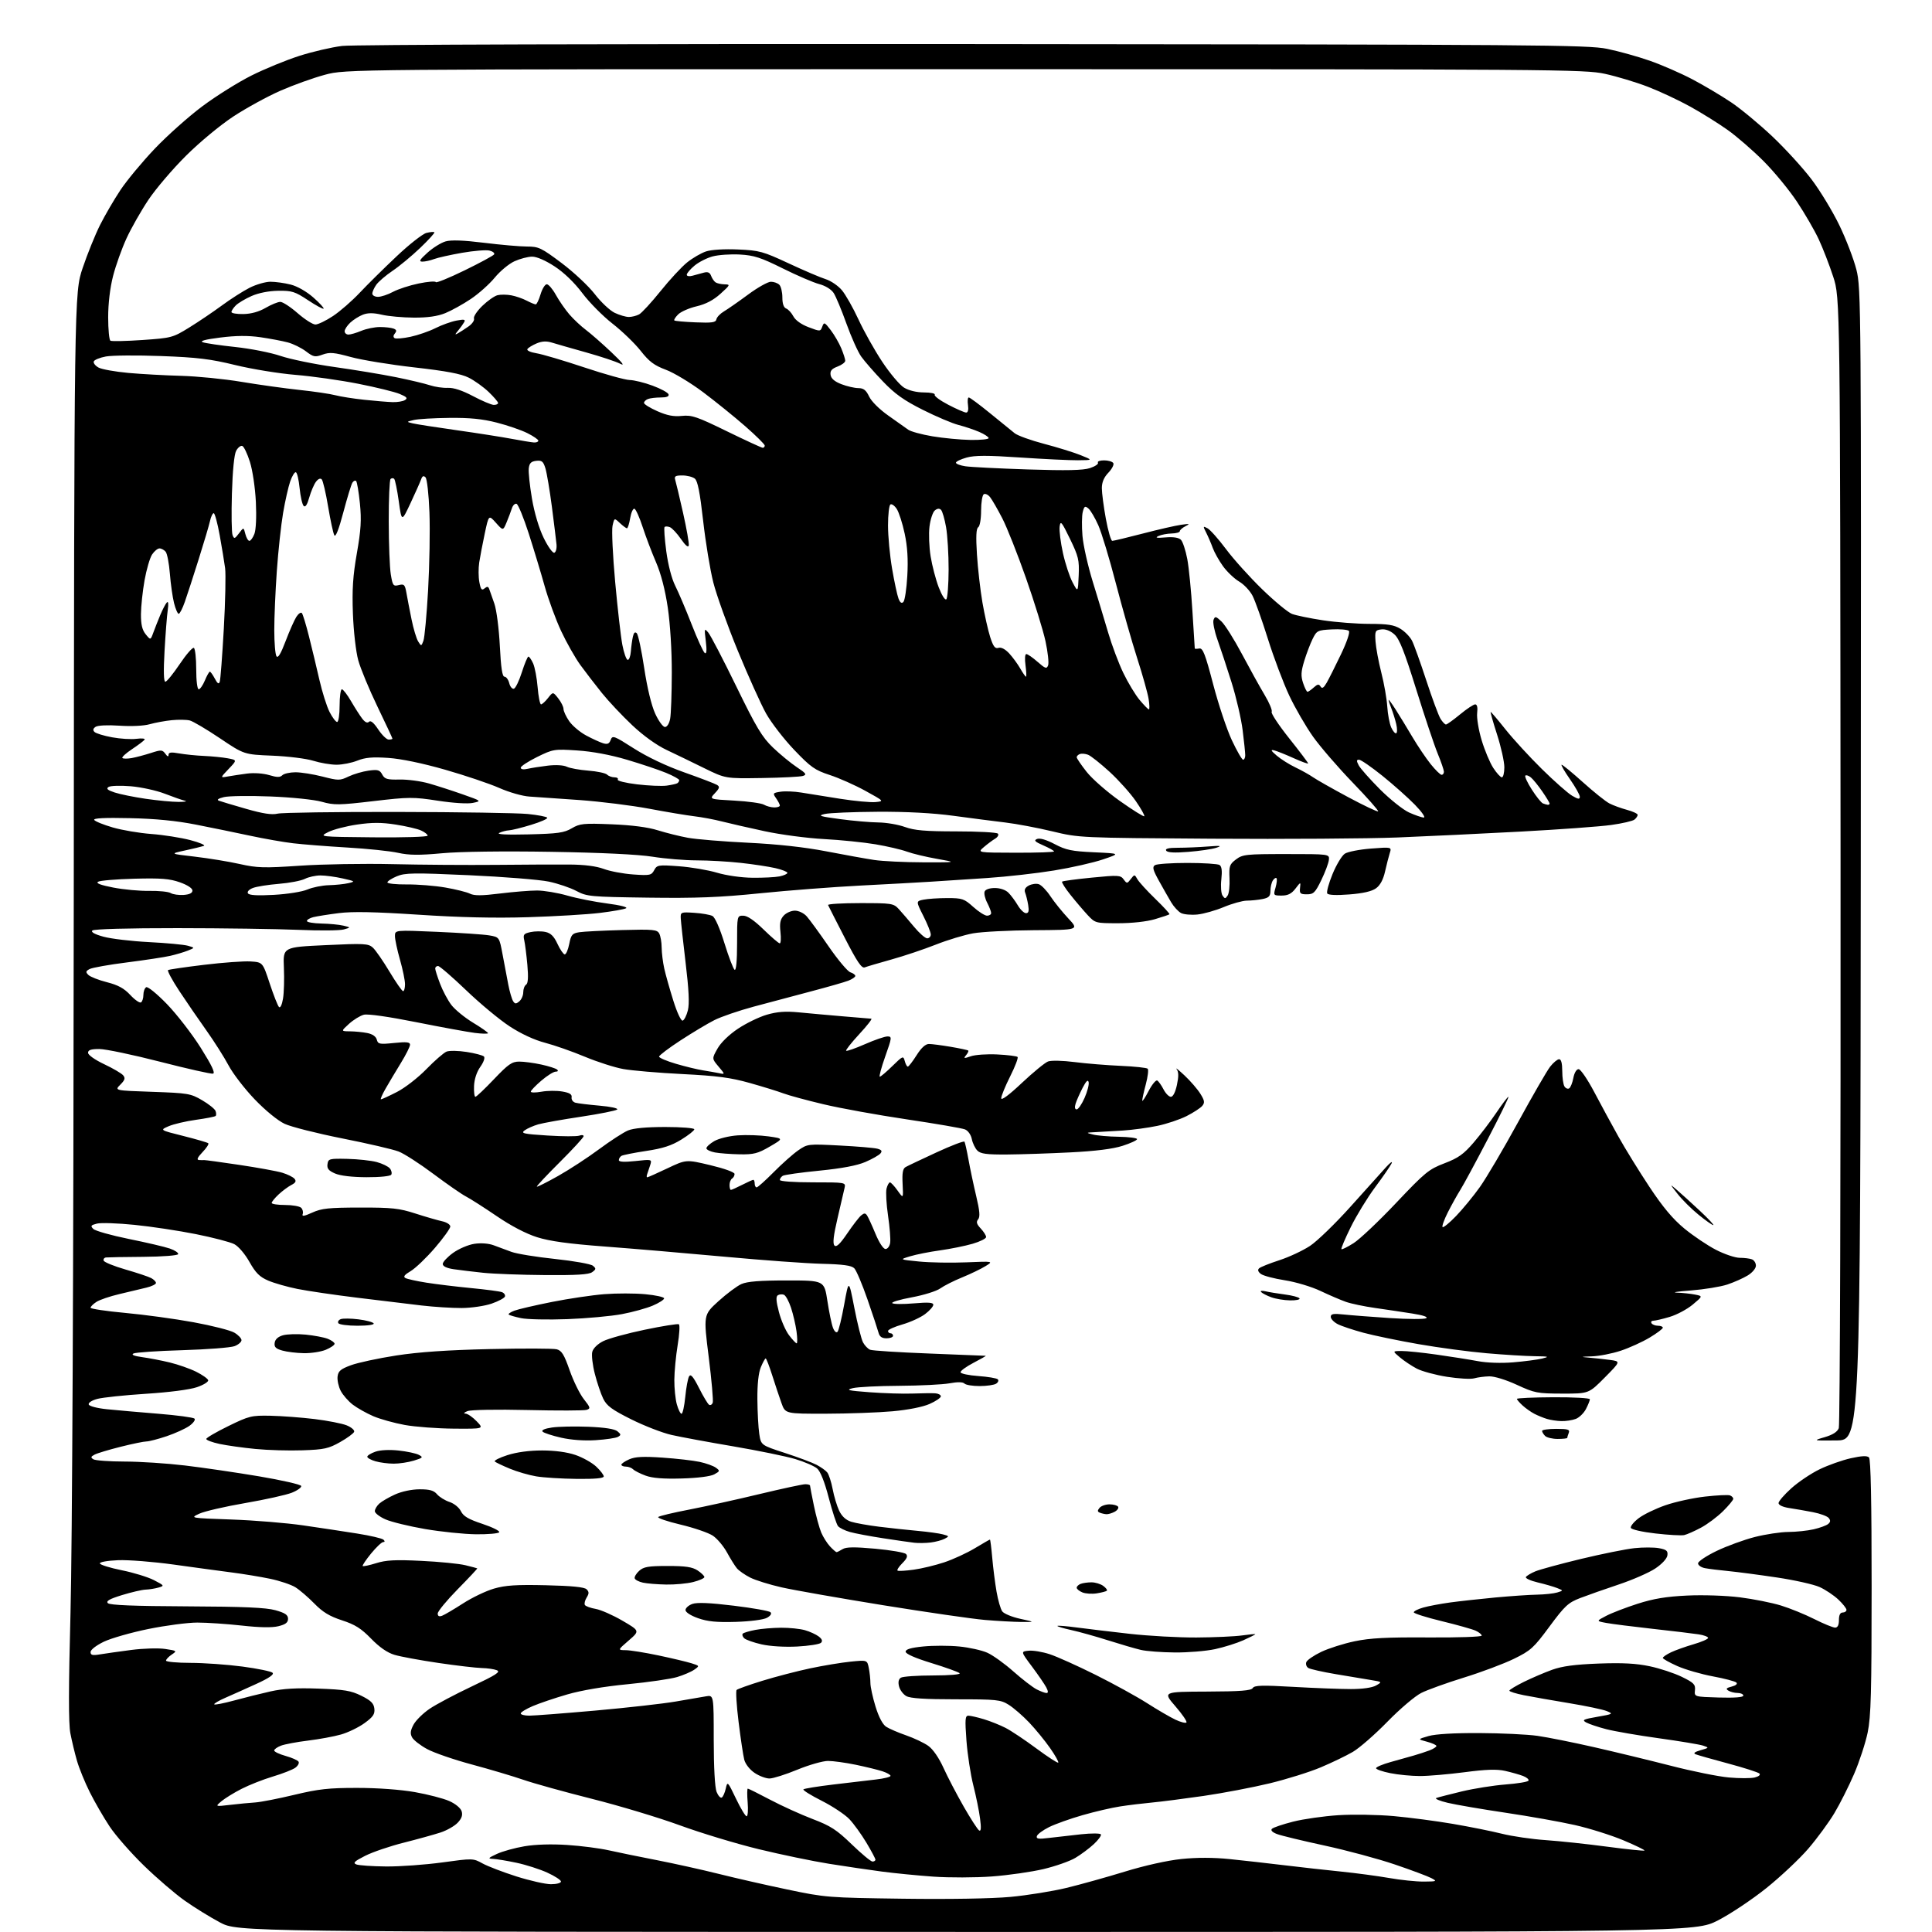 <?xml version="1.0" encoding="UTF-8" standalone="no"?>
<!-- Filename: 9e517d8dd040af41de7088bb6f238af81dec43f373b9588fabf3bb0074334a88.svg -->
<!-- Created with https://svgstud.io -->
<svg
  version="1.1"
  xmlns="http://www.w3.org/2000/svg"
  xmlns:xlink="http://www.w3.org/1999/xlink"
  xmlns:svg="http://www.w3.org/2000/svg"
  xmlns:rdf="http://www.w3.org/1999/02/22-rdf-syntax-ns#"
  xmlns:cc="http://creativecommons.org/ns#"
  xmlns:dc="http://purl.org/dc/elements/1.1/"
  viewBox="0 0 768 768"
  width="768"
  height="768"
  role="img"
  aria-labelledby="titleID descID"
>
  <title id="titleID">2d cross section of ocean floor</title>
  <desc id="descID">AI-generated SVG illustration: 2d cross section of ocean floor, created on https://svgstud.io</desc>

  <rect width="100%" height="100%" fill="white" />


  <path stroke="none" fill="black" fill-rule="evenodd" d="M384.19,767.97C94.50,767.95 94.50,767.95 87.45,764.20C83.57,762.14 77.27,758.25 73.45,755.55C69.63,752.85 62.30,746.56 57.17,741.57C52.04,736.58 45.90,729.58 43.54,726.00C41.17,722.42 37.64,716.32 35.70,712.44C33.76,708.56 31.46,702.93 30.60,699.94C29.73,696.95 28.55,692.02 27.97,689.00C27.22,685.12 27.24,671.01 28.03,641.00C28.71,615.12 29.22,504.28 29.32,357.50C29.50,116.50 29.50,116.50 32.87,106.50C34.72,101.00 37.82,93.35 39.74,89.50C41.67,85.65 45.33,79.37 47.87,75.55C50.42,71.72 56.55,64.33 61.50,59.13C66.45,53.92 74.97,46.33 80.43,42.25C85.89,38.17 94.67,32.68 99.93,30.04C105.19,27.40 113.78,23.88 119.00,22.21C124.22,20.54 131.88,18.76 136.00,18.26C140.39,17.72 244.34,17.42 387.00,17.52C611.58,17.69 631.15,17.84 638.81,19.41C643.39,20.34 651.04,22.47 655.81,24.14C660.59,25.81 668.22,29.14 672.77,31.54C677.33,33.94 684.23,38.04 688.12,40.65C692.01,43.26 699.42,49.40 704.59,54.29C709.76,59.19 716.76,66.86 720.15,71.35C723.54,75.83 728.49,84.00 731.15,89.50C733.82,95.00 736.87,102.95 737.94,107.16C739.83,114.64 739.87,120.24 739.69,343.66C739.50,572.50 739.50,572.50 730.03,572.60C720.56,572.69 720.56,572.69 725.33,571.30C728.55,570.36 730.38,569.19 730.95,567.71C731.42,566.49 731.74,464.93 731.65,342.00C731.50,118.50 731.50,118.50 728.73,110.00C727.21,105.33 724.60,98.60 722.94,95.05C721.28,91.50 717.38,84.78 714.27,80.11C711.16,75.44 705.19,68.19 700.99,63.99C696.79,59.79 690.41,54.25 686.80,51.68C683.20,49.11 676.49,44.92 671.88,42.37C667.27,39.82 659.67,36.26 655.00,34.47C650.33,32.67 642.67,30.37 638.00,29.35C629.86,27.58 619.13,27.50 383.50,27.50C137.50,27.50 137.50,27.50 129.20,29.71C124.63,30.93 116.66,33.79 111.48,36.06C106.30,38.33 97.89,42.94 92.78,46.29C87.51,49.76 79.35,56.52 73.90,61.95C68.62,67.20 61.92,75.06 59.01,79.41C56.10,83.76 52.18,90.65 50.31,94.71C48.43,98.78 46.02,105.53 44.95,109.71C43.74,114.41 43.00,120.67 43.00,126.10C43.00,130.93 43.40,135.13 43.89,135.43C44.38,135.73 50.12,135.61 56.64,135.16C68.16,134.36 68.69,134.22 75.15,130.24C78.80,127.99 84.65,124.04 88.15,121.47C91.64,118.89 96.62,115.71 99.22,114.39C101.81,113.08 105.55,112.00 107.52,112.00C109.50,112.00 113.11,112.50 115.55,113.12C118.17,113.78 121.84,115.87 124.54,118.24C127.04,120.44 128.88,122.45 128.64,122.70C128.39,122.94 125.59,121.43 122.42,119.32C117.26,115.90 116.03,115.51 110.58,115.59C106.84,115.64 102.76,116.45 99.98,117.68C97.49,118.78 94.68,120.46 93.73,121.41C92.78,122.36 92.00,123.54 92.00,124.03C92.00,124.53 94.14,124.89 96.75,124.84C99.82,124.79 102.95,123.92 105.59,122.38C107.84,121.07 110.46,120.00 111.43,120.00C112.39,120.00 115.49,122.02 118.32,124.50C121.15,126.97 124.33,129.00 125.38,129.00C126.43,129.00 129.59,127.48 132.40,125.61C135.20,123.75 139.97,119.59 143.00,116.37C146.03,113.15 152.62,106.64 157.65,101.90C162.67,97.15 168.02,92.96 169.51,92.59C171.01,92.21 172.43,92.10 172.67,92.33C172.90,92.57 170.36,95.37 167.02,98.56C163.68,101.75 158.74,105.84 156.05,107.65C153.35,109.47 150.44,111.97 149.57,113.20C148.71,114.43 148.00,116.02 148.00,116.72C148.00,117.43 149.02,118.00 150.26,118.00C151.51,118.00 154.20,117.11 156.24,116.01C158.28,114.92 162.87,113.42 166.45,112.69C170.02,111.95 173.07,111.71 173.23,112.14C173.38,112.58 178.53,110.48 184.68,107.48C190.83,104.48 196.12,101.62 196.43,101.12C196.73,100.62 195.91,99.94 194.59,99.61C193.27,99.28 188.37,99.68 183.69,100.49C179.02,101.31 173.99,102.43 172.53,102.99C171.07,103.54 169.00,104.00 167.93,104.00C166.39,104.00 166.79,103.28 169.92,100.45C172.08,98.50 175.32,96.48 177.13,95.96C179.35,95.32 184.25,95.50 192.42,96.51C199.03,97.33 206.70,98.00 209.47,98.00C214.11,98.00 215.18,98.51 223.23,104.55C228.04,108.16 233.98,113.72 236.44,116.92C238.90,120.11 242.46,123.46 244.36,124.36C246.25,125.26 248.78,126.00 249.97,126.00C251.16,126.00 252.99,125.54 254.05,124.98C255.10,124.41 258.93,120.25 262.57,115.73C266.20,111.20 270.97,106.06 273.16,104.30C275.35,102.55 278.74,100.58 280.68,99.94C282.78,99.25 287.96,98.93 293.37,99.17C301.88,99.54 303.28,99.93 313.51,104.69C319.55,107.51 326.17,110.34 328.22,110.97C330.26,111.61 333.15,113.57 334.63,115.32C336.12,117.07 339.10,122.33 341.26,127.00C343.42,131.68 347.67,139.25 350.72,143.84C353.76,148.43 357.65,153.04 359.37,154.09C361.30,155.26 364.34,155.99 367.31,156.00C369.95,156.00 371.87,156.41 371.56,156.90C371.26,157.40 373.69,159.20 376.96,160.90C380.24,162.61 383.44,164.00 384.07,164.00C384.79,164.00 385.06,162.86 384.79,161.00C384.54,159.35 384.69,158.00 385.11,158.00C385.53,158.00 389.32,160.81 393.54,164.25C397.76,167.69 402.18,171.27 403.35,172.22C404.53,173.16 409.77,175.05 415.00,176.42C420.23,177.79 426.75,179.81 429.50,180.91C434.50,182.91 434.50,182.91 428.50,182.96C425.20,182.99 414.85,182.49 405.50,181.86C392.47,180.98 387.51,180.99 384.25,181.89C381.91,182.54 380.00,183.46 380.00,183.93C380.00,184.40 381.69,185.04 383.75,185.35C385.81,185.67 396.97,186.23 408.54,186.61C424.08,187.11 430.55,186.97 433.30,186.07C435.34,185.39 436.76,184.43 436.45,183.92C436.14,183.41 437.23,183.00 438.88,183.00C440.53,183.00 442.18,183.49 442.55,184.08C442.92,184.68 442.04,186.39 440.61,187.89C438.83,189.74 438.00,191.71 438.00,194.05C438.00,195.95 438.72,201.44 439.60,206.25C440.49,211.06 441.63,215.00 442.15,215.00C442.67,215.00 448.14,213.69 454.30,212.09C460.46,210.48 467.30,208.92 469.50,208.61C472.94,208.12 473.18,208.20 471.25,209.17C470.01,209.80 469.00,210.69 469.00,211.15C469.00,211.62 467.54,212.03 465.75,212.07C463.96,212.11 461.60,212.56 460.50,213.08C459.03,213.78 459.77,213.92 463.30,213.63C466.44,213.37 468.56,213.70 469.43,214.57C470.17,215.31 471.30,218.75 471.96,222.21C472.61,225.67 473.53,235.03 474.01,243.00C474.49,250.97 474.91,257.63 474.94,257.79C474.97,257.96 475.78,257.96 476.73,257.79C478.16,257.55 479.10,259.97 482.25,272.00C484.34,279.98 487.68,289.99 489.68,294.25C491.68,298.51 493.69,302.00 494.16,302.00C494.62,302.00 495.00,301.20 495.00,300.22C495.00,299.25 494.54,294.76 493.97,290.26C493.41,285.75 491.43,277.21 489.57,271.28C487.71,265.35 485.19,257.71 483.97,254.30C482.75,250.89 482.04,247.33 482.40,246.40C482.98,244.88 483.32,244.95 485.56,247.05C486.94,248.35 490.59,254.15 493.67,259.95C496.75,265.75 500.81,273.08 502.70,276.24C504.59,279.40 505.85,282.43 505.51,282.98C505.17,283.53 508.29,288.25 512.45,293.47C516.60,298.68 520.00,303.18 520.00,303.46C520.00,303.74 517.41,302.81 514.25,301.38C511.09,299.95 507.60,298.56 506.50,298.28C504.96,297.90 505.18,298.37 507.50,300.36C509.15,301.77 512.52,303.90 515.00,305.08C517.48,306.26 520.62,308.03 522.00,309.00C523.38,309.96 529.64,313.51 535.92,316.88C542.20,320.24 547.55,322.78 547.82,322.52C548.08,322.25 543.54,317.12 537.73,311.10C531.93,305.09 524.82,296.87 521.96,292.84C519.09,288.80 514.83,281.45 512.50,276.50C510.17,271.55 506.35,261.43 504.02,254.00C501.69,246.57 498.95,238.87 497.93,236.87C496.92,234.88 494.52,232.32 492.60,231.19C490.68,230.06 487.80,227.32 486.19,225.11C484.59,222.89 482.74,219.60 482.08,217.79C481.42,215.98 480.25,213.26 479.48,211.74C478.15,209.12 478.18,209.03 480.02,210.01C481.08,210.58 484.38,214.30 487.35,218.27C490.31,222.25 496.77,229.42 501.70,234.21C506.63,239.00 511.98,243.42 513.58,244.04C515.19,244.65 520.74,245.80 525.91,246.58C531.09,247.36 539.41,248.00 544.41,248.00C551.66,248.01 554.15,248.40 556.70,249.96C558.46,251.03 560.54,253.17 561.31,254.71C562.09,256.24 564.64,263.35 566.98,270.50C569.32,277.65 571.86,284.51 572.64,285.75C573.41,286.99 574.38,288.00 574.79,288.00C575.20,288.00 577.71,286.20 580.38,284.00C583.04,281.80 585.75,280.00 586.41,280.00C587.18,280.00 587.46,281.23 587.19,283.47C586.97,285.38 587.77,290.22 588.97,294.22C590.17,298.22 592.25,303.19 593.59,305.25C594.93,307.31 596.47,309.00 597.01,309.00C597.56,309.00 598.00,307.20 598.00,305.00C598.00,302.80 596.70,296.95 595.11,292.00C593.51,287.05 592.37,283.00 592.56,283.00C592.76,283.00 595.43,286.15 598.49,289.99C601.56,293.84 608.07,300.93 612.96,305.74C617.85,310.56 623.24,315.31 624.93,316.31C627.35,317.73 628.00,317.82 628.00,316.72C628.00,315.96 626.21,312.78 624.03,309.67C621.85,306.55 620.39,304.00 620.78,304.00C621.18,304.00 625.00,307.14 629.27,310.98C633.54,314.82 638.26,318.60 639.77,319.38C641.27,320.15 644.41,321.30 646.75,321.93C649.09,322.56 651.00,323.45 651.00,323.92C651.00,324.38 650.44,325.22 649.75,325.79C649.06,326.36 644.90,327.33 640.50,327.94C636.10,328.56 619.90,329.74 604.50,330.57C589.10,331.39 567.05,332.45 555.50,332.91C543.95,333.37 510.76,333.59 481.75,333.40C429.11,333.05 428.99,333.05 418.33,330.48C412.46,329.07 404.02,327.48 399.58,326.95C395.14,326.42 385.88,325.22 379.00,324.29C370.81,323.18 360.42,322.63 348.86,322.69C339.16,322.75 329.71,323.14 327.86,323.57C324.95,324.24 325.78,324.52 334.00,325.62C339.23,326.32 346.07,326.91 349.22,326.94C352.36,326.98 357.08,327.78 359.72,328.74C363.49,330.11 367.82,330.48 380.16,330.49C388.78,330.49 396.20,330.89 396.66,331.37C397.12,331.84 396.65,332.74 395.61,333.37C394.56,333.99 392.54,335.50 391.11,336.72C388.50,338.94 388.50,338.94 403.75,338.97C412.14,338.99 419.00,338.76 419.00,338.46C419.00,338.16 417.09,337.09 414.75,336.07C411.37,334.60 410.86,334.07 412.25,333.50C413.35,333.05 415.94,333.81 419.25,335.55C423.74,337.92 426.02,338.39 434.95,338.80C445.40,339.28 445.40,339.28 438.45,341.63C434.63,342.93 425.88,344.91 419.00,346.03C412.12,347.16 400.20,348.50 392.50,349.02C384.80,349.53 374.68,350.20 370.00,350.49C365.32,350.79 352.73,351.48 342.00,352.03C331.27,352.58 313.36,353.96 302.19,355.09C286.18,356.72 276.75,357.09 257.69,356.83C234.62,356.51 233.30,356.39 229.14,354.18C226.75,352.90 221.80,351.22 218.14,350.45C214.49,349.68 200.24,348.54 186.48,347.91C164.38,346.91 161.02,346.96 157.73,348.34C155.68,349.20 154.00,350.29 154.00,350.77C154.00,351.25 157.49,351.62 161.75,351.58C166.01,351.54 172.88,352.09 177.00,352.80C181.12,353.51 185.53,354.61 186.79,355.24C188.52,356.10 191.48,356.09 198.79,355.18C204.13,354.52 210.75,353.99 213.50,353.99C216.25,354.00 221.65,354.90 225.50,356.00C229.35,357.11 236.49,358.52 241.37,359.15C246.46,359.81 249.65,360.61 248.87,361.05C248.11,361.46 243.41,362.30 238.42,362.90C233.43,363.51 220.60,364.27 209.92,364.60C196.73,365.01 182.75,364.69 166.36,363.61C148.96,362.47 140.10,362.29 134.65,362.98C130.49,363.51 125.94,364.23 124.54,364.58C123.14,364.93 122.00,365.62 122.00,366.11C122.00,366.60 124.59,367.05 127.75,367.12C130.91,367.18 134.85,367.56 136.50,367.96C139.50,368.68 139.50,368.68 136.61,369.48C135.01,369.93 126.91,369.99 118.61,369.63C110.30,369.27 88.69,368.97 70.58,368.95C50.68,368.94 37.29,369.31 36.70,369.90C36.08,370.52 37.65,371.40 41.12,372.35C44.08,373.17 52.22,374.14 59.20,374.50C66.19,374.85 73.17,375.51 74.70,375.95C77.50,376.75 77.50,376.75 74.67,377.88C73.11,378.50 69.96,379.44 67.67,379.96C65.38,380.49 57.65,381.66 50.50,382.57C43.35,383.47 36.66,384.66 35.63,385.21C34.06,386.04 33.98,386.41 35.13,387.55C35.89,388.30 39.20,389.60 42.50,390.44C46.96,391.58 49.35,392.89 51.79,395.52C53.60,397.47 55.52,398.80 56.04,398.47C56.57,398.15 57.00,396.81 57.00,395.50C57.00,394.19 57.49,392.81 58.10,392.44C58.72,392.06 62.31,394.97 66.35,399.13C70.28,403.19 76.33,411.01 79.79,416.50C84.21,423.54 85.66,426.59 84.66,426.80C83.88,426.96 74.40,424.83 63.60,422.05C52.79,419.27 41.93,417.00 39.47,417.00C36.16,417.00 35.00,417.39 35.00,418.50C35.00,419.36 37.72,421.29 41.40,423.03C44.92,424.69 48.32,426.68 48.96,427.46C49.89,428.57 49.65,429.35 47.82,431.18C45.50,433.50 45.50,433.50 60.52,434.02C74.71,434.51 75.80,434.69 80.33,437.35C82.97,438.89 85.38,440.82 85.68,441.62C85.99,442.43 86.01,443.32 85.72,443.61C85.43,443.90 81.90,444.59 77.86,445.15C73.83,445.71 68.95,446.86 67.02,447.70C63.50,449.22 63.50,449.22 72.88,451.57C78.04,452.87 82.51,454.17 82.81,454.47C83.11,454.77 82.07,456.37 80.49,458.01C78.54,460.05 78.08,461.04 79.06,461.12C79.85,461.18 80.79,461.20 81.15,461.15C81.50,461.11 87.77,461.96 95.07,463.05C102.38,464.14 110.08,465.54 112.19,466.17C114.30,466.81 116.50,467.89 117.08,468.59C117.86,469.53 117.53,470.17 115.81,471.05C114.54,471.71 112.26,473.40 110.75,474.81C109.24,476.22 108.00,477.74 108.00,478.19C108.00,478.63 110.38,479.00 113.30,479.00C116.21,479.00 119.10,479.50 119.72,480.12C120.34,480.74 120.61,481.86 120.32,482.62C119.93,483.64 120.93,483.48 124.14,482.02C127.84,480.34 130.72,480.04 143.12,480.02C155.84,480.00 158.70,480.31 165.12,482.39C169.18,483.70 173.96,485.08 175.75,485.47C177.54,485.85 179.00,486.79 179.00,487.55C179.00,488.32 176.23,492.17 172.85,496.10C169.46,500.03 165.14,504.16 163.25,505.28C160.78,506.74 160.19,507.52 161.15,508.04C161.89,508.44 165.65,509.27 169.50,509.88C173.35,510.49 181.34,511.46 187.26,512.03C193.18,512.60 198.71,513.33 199.55,513.66C200.39,513.98 200.92,514.75 200.73,515.37C200.53,515.99 198.15,517.27 195.43,518.21C192.71,519.15 187.39,519.93 183.57,519.96C179.75,519.98 172.55,519.53 167.57,518.95C162.58,518.37 151.07,516.98 142.00,515.86C132.93,514.75 122.23,513.17 118.23,512.37C114.23,511.57 109.01,510.08 106.63,509.06C103.21,507.59 101.64,506.03 99.16,501.63C97.37,498.45 94.77,495.41 93.11,494.56C91.51,493.73 84.64,491.94 77.85,490.58C71.06,489.22 60.08,487.56 53.45,486.90C46.82,486.23 40.12,486.00 38.55,486.40C36.09,487.02 35.89,487.31 37.09,488.52C37.87,489.29 44.21,491.08 51.20,492.50C58.18,493.91 65.53,495.63 67.52,496.32C69.51,497.01 71.00,498.01 70.82,498.54C70.64,499.08 64.64,499.55 57.00,499.61C49.58,499.66 42.90,499.78 42.17,499.86C41.43,499.94 41.00,500.51 41.21,501.12C41.41,501.74 45.33,503.33 49.90,504.65C54.48,505.97 59.08,507.51 60.11,508.06C61.15,508.62 62.00,509.49 62.00,510.00C62.00,510.51 60.31,511.34 58.25,511.84C56.19,512.35 51.38,513.50 47.57,514.39C43.75,515.28 39.59,516.69 38.32,517.53C37.04,518.36 36.00,519.41 36.00,519.84C36.00,520.28 42.19,521.21 49.75,521.90C57.31,522.59 69.53,524.26 76.90,525.61C84.27,526.96 91.59,528.82 93.15,529.75C94.72,530.67 96.00,532.02 96.00,532.74C96.00,533.46 94.76,534.53 93.25,535.11C91.74,535.70 82.40,536.42 72.50,536.72C62.60,537.01 53.84,537.61 53.04,538.04C52.09,538.54 53.31,539.05 56.54,539.49C59.27,539.86 64.20,540.81 67.50,541.61C70.80,542.41 75.50,544.06 77.96,545.28C80.41,546.50 82.56,548.01 82.75,548.64C82.94,549.27 80.93,550.52 78.30,551.42C75.45,552.40 67.22,553.47 58.02,554.05C49.51,554.60 40.82,555.51 38.71,556.08C36.50,556.67 35.04,557.62 35.27,558.31C35.49,558.98 38.68,559.81 42.58,560.20C46.39,560.59 55.57,561.39 62.99,561.99C70.41,562.59 76.86,563.46 77.32,563.92C77.78,564.38 76.86,565.67 75.29,566.80C73.71,567.92 69.64,569.77 66.24,570.92C62.84,572.06 59.23,573.00 58.22,573.00C57.21,573.00 52.58,573.95 47.94,575.12C43.30,576.28 38.65,577.68 37.61,578.23C36.08,579.03 35.99,579.38 37.11,580.09C37.88,580.57 43.45,580.98 49.50,580.99C55.55,580.99 66.35,581.70 73.50,582.55C80.65,583.40 93.90,585.34 102.94,586.86C111.98,588.39 119.54,590.11 119.73,590.69C119.92,591.27 118.26,592.48 116.03,593.37C113.81,594.26 105.46,596.11 97.48,597.49C89.50,598.86 81.29,600.76 79.24,601.71C75.50,603.45 75.50,603.45 92.00,604.03C101.08,604.35 113.90,605.40 120.50,606.36C127.10,607.31 136.78,608.78 142.00,609.61C147.22,610.44 151.93,611.54 152.45,612.06C153.05,612.65 153.00,613.00 152.32,613.00C151.73,613.00 149.56,615.05 147.51,617.55C145.46,620.06 143.96,622.29 144.18,622.52C144.41,622.74 146.82,622.23 149.55,621.38C153.47,620.15 157.20,619.96 167.50,620.47C174.65,620.81 182.53,621.59 185.00,622.20C187.47,622.80 189.60,623.37 189.72,623.45C189.84,623.54 186.36,627.26 181.97,631.72C177.59,636.18 174.00,640.53 174.00,641.39C174.00,642.45 174.55,642.73 175.75,642.28C176.71,641.91 180.44,639.72 184.04,637.40C187.63,635.08 193.17,632.42 196.35,631.50C200.92,630.17 205.26,629.89 217.02,630.16C227.35,630.40 232.29,630.89 233.18,631.77C234.20,632.80 234.20,633.44 233.19,635.07C232.50,636.17 232.19,637.50 232.50,638.00C232.81,638.51 234.74,639.21 236.79,639.57C238.83,639.92 243.62,642.03 247.42,644.25C254.35,648.29 254.35,648.29 249.92,652.12C245.50,655.94 245.50,655.94 248.77,655.97C250.56,655.99 256.41,656.93 261.77,658.06C267.12,659.19 273.00,660.59 274.83,661.16C278.14,662.20 278.14,662.21 275.97,663.73C274.77,664.57 271.71,665.88 269.17,666.65C266.62,667.42 257.78,668.70 249.52,669.50C240.22,670.39 231.07,671.94 225.50,673.56C220.55,675.00 214.36,677.09 211.75,678.21C209.14,679.33 207.00,680.64 207.00,681.12C207.00,681.61 208.54,682.00 210.41,682.00C212.29,682.00 224.11,681.09 236.66,679.98C249.22,678.86 263.55,677.25 268.50,676.40C273.45,675.55 278.90,674.61 280.61,674.32C283.72,673.78 283.72,673.78 283.72,691.64C283.73,702.62 284.17,710.58 284.86,712.31C285.49,713.86 286.41,714.86 286.92,714.55C287.43,714.23 288.15,712.61 288.51,710.95C289.16,708.01 289.27,708.11 292.55,714.96C294.40,718.83 296.31,722.00 296.79,722.00C297.27,722.00 297.46,719.52 297.21,716.50C296.96,713.48 296.98,711.00 297.26,711.00C297.54,711.00 301.54,712.99 306.14,715.42C310.74,717.85 318.32,721.29 323.00,723.08C330.21,725.82 332.58,727.36 338.58,733.16C342.47,736.92 346.18,740.00 346.83,740.00C347.47,740.00 348.00,739.66 348.00,739.25C348.00,738.84 346.38,735.80 344.41,732.50C342.43,729.20 339.40,725.00 337.66,723.16C335.92,721.32 330.97,718.03 326.65,715.84C322.33,713.66 319.05,711.62 319.37,711.30C319.68,710.98 325.02,710.12 331.22,709.38C337.42,708.63 345.09,707.73 348.25,707.37C351.41,707.01 354.00,706.36 354.00,705.94C354.00,705.51 352.54,704.68 350.75,704.10C348.96,703.52 344.21,702.36 340.18,701.52C336.16,700.69 331.19,700.00 329.14,700.00C327.09,700.00 321.60,701.57 316.95,703.48C312.30,705.40 307.33,706.97 305.90,706.98C304.47,706.99 301.79,705.99 299.96,704.75C298.03,703.45 296.30,701.24 295.85,699.50C295.43,697.85 294.41,691.10 293.60,684.50C292.78,677.90 292.43,672.18 292.82,671.78C293.21,671.39 297.83,669.75 303.08,668.13C308.34,666.51 316.88,664.29 322.07,663.19C327.26,662.09 334.48,660.90 338.11,660.53C344.72,659.87 344.72,659.87 345.36,663.06C345.71,664.81 346.00,667.50 346.00,669.02C346.00,670.54 346.92,674.76 348.04,678.40C349.33,682.59 350.89,685.53 352.29,686.43C353.51,687.21 357.08,688.75 360.23,689.84C363.38,690.94 367.33,692.81 369.01,694.01C370.86,695.32 373.23,698.75 375.02,702.69C376.64,706.28 380.26,713.20 383.05,718.09C385.84,722.97 388.62,727.26 389.21,727.63C389.97,728.10 390.09,726.69 389.59,722.90C389.21,719.93 388.00,713.98 386.90,709.67C385.81,705.36 384.59,697.37 384.18,691.92C383.55,683.37 383.66,682.00 384.97,682.01C385.81,682.02 388.58,682.65 391.12,683.42C393.66,684.19 397.51,685.73 399.68,686.84C401.85,687.94 407.35,691.61 411.91,694.99C416.47,698.37 420.41,700.93 420.67,700.67C420.93,700.41 419.46,697.79 417.40,694.85C415.34,691.91 411.60,687.34 409.08,684.69C406.56,682.05 402.93,678.90 401.00,677.69C397.74,675.65 396.28,675.50 380.00,675.50C367.62,675.50 361.84,675.13 360.26,674.22C359.03,673.52 357.73,671.78 357.38,670.36C356.95,668.67 357.20,667.49 358.11,666.91C358.88,666.43 364.65,666.02 370.95,666.02C377.61,666.01 382.00,665.63 381.45,665.12C380.93,664.63 375.89,662.82 370.25,661.09C363.77,659.10 360.00,657.44 360.00,656.57C360.00,655.61 362.08,654.99 367.00,654.50C370.85,654.11 377.26,654.11 381.25,654.50C385.24,654.88 390.30,656.01 392.50,657.00C394.70,657.99 399.35,661.33 402.83,664.42C406.32,667.51 410.46,670.70 412.03,671.52C413.61,672.33 415.39,673.00 415.99,673.00C416.74,673.00 416.71,672.31 415.90,670.75C415.25,669.51 412.70,665.80 410.24,662.50C405.75,656.50 405.75,656.50 408.92,656.18C410.66,656.01 414.43,656.64 417.29,657.58C420.16,658.52 428.35,662.20 435.50,665.77C442.65,669.34 451.88,674.41 456.00,677.04C460.12,679.68 465.18,682.62 467.24,683.59C469.29,684.56 471.26,685.07 471.62,684.72C471.97,684.36 470.01,681.47 467.25,678.29C462.24,672.50 462.24,672.50 479.70,672.43C493.16,672.38 497.35,672.05 497.99,671.02C498.66,669.93 501.69,669.84 514.16,670.56C522.60,671.04 532.88,671.43 537.00,671.43C541.64,671.43 545.45,670.89 547.00,670.01C549.49,668.59 549.49,668.58 545.00,667.84C542.52,667.43 536.21,666.38 530.98,665.50C525.74,664.62 520.83,663.51 520.08,663.05C519.33,662.58 518.97,661.53 519.28,660.71C519.60,659.89 522.25,658.07 525.18,656.66C528.10,655.26 534.10,653.35 538.50,652.43C544.69,651.14 551.30,650.80 567.75,650.91C579.44,650.99 589.00,650.67 589.00,650.19C589.00,649.71 587.92,648.83 586.59,648.22C585.27,647.62 579.19,645.91 573.09,644.43C566.99,642.95 562.00,641.37 562.00,640.92C562.00,640.46 563.69,639.61 565.75,639.03C567.81,638.44 572.65,637.53 576.50,637.00C580.35,636.48 588.45,635.59 594.50,635.02C600.55,634.46 607.98,633.95 611.00,633.90C614.02,633.84 617.62,633.46 619.00,633.04C621.50,632.28 621.50,632.28 619.00,631.28C617.62,630.73 614.14,629.72 611.25,629.04C608.37,628.36 606.26,627.39 606.57,626.89C606.88,626.38 608.57,625.37 610.32,624.64C612.07,623.91 620.26,621.68 628.50,619.69C636.75,617.71 646.29,615.78 649.69,615.42C653.10,615.05 657.51,615.06 659.50,615.43C662.50,616.00 663.07,616.49 662.81,618.31C662.63,619.59 660.64,621.74 658.00,623.50C655.52,625.16 649.00,628.01 643.50,629.85C638.00,631.68 631.09,634.12 628.14,635.25C623.36,637.10 622.04,638.33 615.94,646.58C609.67,655.07 608.50,656.14 601.80,659.41C597.79,661.37 588.87,664.72 582.00,666.84C575.12,668.97 567.47,671.72 565.00,672.96C562.52,674.19 556.45,679.35 551.50,684.43C546.55,689.50 540.37,694.89 537.76,696.41C535.16,697.93 529.43,700.69 525.04,702.54C520.64,704.40 511.52,707.25 504.77,708.89C498.02,710.52 486.20,712.78 478.50,713.90C470.80,715.01 461.57,716.20 458.00,716.53C454.43,716.86 448.73,717.55 445.35,718.07C441.97,718.58 435.22,720.15 430.35,721.55C425.48,722.94 419.50,725.08 417.04,726.29C414.59,727.51 412.40,729.12 412.17,729.88C411.83,730.99 412.80,731.13 417.12,730.59C420.08,730.23 425.79,729.58 429.81,729.15C433.82,728.72 437.34,728.74 437.62,729.19C437.89,729.64 436.63,731.38 434.81,733.07C432.99,734.76 429.69,737.22 427.47,738.54C425.25,739.86 419.55,741.86 414.80,742.99C410.05,744.11 400.84,745.44 394.33,745.92C387.82,746.41 377.32,746.44 371.00,745.99C364.68,745.54 355.45,744.63 350.50,743.97C345.55,743.32 336.15,741.93 329.61,740.89C323.07,739.85 310.47,737.23 301.61,735.08C292.75,732.93 278.63,728.66 270.24,725.59C261.85,722.52 246.10,717.78 235.24,715.05C224.38,712.31 212.12,708.91 208.00,707.48C203.88,706.06 194.69,703.33 187.60,701.42C180.50,699.52 172.48,696.75 169.78,695.28C167.07,693.81 164.38,691.71 163.80,690.62C162.99,689.12 163.14,687.89 164.40,685.55C165.31,683.86 168.19,681.03 170.78,679.27C173.38,677.51 180.90,673.52 187.50,670.40C197.20,665.82 199.12,664.58 197.50,663.94C196.40,663.50 193.70,663.11 191.50,663.07C189.30,663.02 181.55,662.12 174.29,661.05C167.02,659.98 159.15,658.53 156.80,657.82C153.96,656.97 150.83,654.80 147.51,651.38C143.55,647.31 141.12,645.78 135.94,644.10C131.00,642.49 128.29,640.85 124.94,637.42C122.50,634.92 119.11,632.02 117.42,630.96C115.72,629.91 111.22,628.39 107.42,627.60C103.61,626.80 96.67,625.66 92.00,625.06C87.33,624.45 76.96,623.05 68.97,621.93C60.98,620.82 51.08,620.04 46.97,620.20C42.70,620.37 39.59,620.93 39.70,621.49C39.81,622.04 43.73,623.26 48.40,624.20C53.07,625.14 58.83,626.91 61.20,628.13C65.36,630.29 65.42,630.38 63.00,631.08C61.62,631.48 59.31,631.85 57.86,631.90C56.40,631.96 52.18,632.94 48.48,634.08C43.48,635.62 42.05,636.45 42.89,637.29C43.67,638.07 53.25,638.46 74.26,638.55C96.91,638.65 105.76,639.04 109.50,640.09C113.36,641.18 114.50,641.95 114.50,643.50C114.50,644.99 113.52,645.74 110.68,646.44C108.16,647.07 103.23,646.98 96.14,646.19C90.24,645.54 82.27,645.00 78.44,645.00C74.61,645.00 65.86,646.15 58.99,647.55C52.12,648.95 44.14,651.23 41.25,652.62C38.25,654.07 36.00,655.81 36.00,656.70C36.00,657.95 36.75,658.14 39.75,657.64C41.81,657.29 47.41,656.51 52.19,655.88C56.97,655.26 63.04,655.08 65.69,655.49C70.38,656.20 70.44,656.26 68.25,657.73C67.01,658.56 66.00,659.64 66.00,660.12C66.00,660.60 70.39,661.01 75.75,661.02C81.11,661.03 90.42,661.69 96.42,662.49C102.43,663.29 107.80,664.40 108.35,664.95C109.03,665.63 106.93,667.08 101.93,669.36C97.84,671.23 92.29,673.72 89.60,674.89C86.90,676.06 84.91,677.24 85.18,677.51C85.44,677.78 89.00,677.08 93.08,675.97C97.16,674.85 103.65,673.24 107.50,672.37C112.55,671.24 117.88,670.93 126.64,671.25C136.91,671.62 139.54,672.06 143.64,674.09C147.43,675.97 148.57,677.10 148.81,679.20C149.06,681.39 148.33,682.48 144.88,684.98C142.54,686.67 138.35,688.70 135.56,689.49C132.78,690.29 126.88,691.37 122.46,691.91C118.03,692.45 113.20,693.36 111.71,693.92C110.22,694.49 109.00,695.35 109.00,695.85C109.00,696.34 111.04,697.31 113.53,698.01C116.01,698.70 118.33,699.73 118.68,700.29C119.02,700.85 118.45,701.93 117.40,702.70C116.36,703.46 112.35,705.04 108.50,706.19C104.65,707.34 99.03,709.56 96.00,711.11C92.97,712.66 89.38,714.88 88.00,716.04C85.50,718.16 85.50,718.16 91.50,717.46C94.80,717.07 99.30,716.64 101.50,716.50C103.70,716.35 110.67,714.99 117.00,713.47C126.64,711.16 130.68,710.71 142.00,710.72C150.12,710.72 159.25,711.39 164.92,712.39C170.11,713.31 176.25,714.90 178.57,715.93C181.03,717.01 183.09,718.72 183.50,719.98C183.99,721.54 183.54,722.86 181.95,724.55C180.72,725.86 177.64,727.62 175.11,728.45C172.57,729.28 166.00,731.10 160.51,732.49C155.01,733.87 148.11,736.22 145.17,737.71C140.85,739.90 140.18,740.55 141.66,741.14C142.67,741.53 148.00,741.90 153.50,741.95C159.00,742.00 169.02,741.27 175.77,740.35C187.90,738.68 188.09,738.68 191.77,740.72C193.82,741.86 199.89,744.19 205.26,745.90C210.63,747.60 216.82,749.00 219.01,749.00C221.21,749.00 223.00,748.53 223.00,747.94C223.00,747.36 220.56,745.77 217.58,744.41C214.61,743.05 209.09,741.28 205.33,740.48C201.58,739.69 197.38,738.99 196.00,738.94C193.81,738.85 193.99,738.61 197.50,736.97C199.70,735.94 204.65,734.57 208.49,733.92C212.86,733.18 219.25,732.99 225.49,733.40C231.00,733.76 238.43,734.72 242.00,735.53C245.57,736.33 254.15,738.09 261.05,739.43C267.94,740.77 278.97,743.22 285.55,744.86C292.12,746.51 304.48,749.33 313.00,751.11C328.13,754.29 329.22,754.37 359.00,754.77C377.32,755.02 394.35,754.73 401.65,754.05C408.33,753.43 418.34,751.82 423.89,750.48C429.43,749.14 439.89,746.22 447.13,744.00C455.04,741.57 464.04,739.57 469.65,738.98C475.76,738.35 482.38,738.36 488.75,739.01C494.11,739.56 503.90,740.66 510.50,741.46C517.10,742.26 527.31,743.40 533.18,743.99C539.06,744.59 547.61,745.73 552.18,746.53C556.76,747.34 562.98,747.98 566.00,747.96C571.18,747.92 571.35,747.84 569.00,746.59C567.62,745.85 561.10,743.41 554.50,741.17C547.90,738.92 535.30,735.53 526.50,733.63C517.70,731.73 509.19,729.67 507.59,729.05C505.75,728.34 505.02,727.58 505.62,726.98C506.15,726.45 509.93,725.18 514.04,724.13C518.14,723.09 526.23,721.94 532.00,721.57C537.77,721.20 547.69,721.36 554.04,721.93C560.38,722.50 570.96,723.89 577.54,725.02C584.12,726.14 592.88,727.90 597.00,728.93C601.12,729.96 609.00,731.11 614.50,731.48C620.00,731.86 630.99,733.03 638.91,734.09C646.84,735.14 653.50,735.83 653.71,735.62C653.92,735.41 650.14,733.58 645.30,731.54C640.46,729.51 631.77,726.78 626.00,725.48C620.23,724.18 607.84,721.98 598.49,720.59C589.13,719.20 578.78,717.43 575.49,716.65C572.19,715.87 570.17,715.00 571.00,714.71C571.83,714.42 576.40,713.25 581.16,712.10C585.93,710.96 593.71,709.73 598.45,709.36C603.19,709.00 607.30,708.32 607.59,707.85C607.88,707.38 606.91,706.54 605.43,705.97C603.95,705.41 600.73,704.50 598.28,703.95C595.02,703.22 590.71,703.36 582.20,704.48C575.81,705.31 567.83,706.00 564.46,706.00C561.09,706.00 555.78,705.49 552.67,704.86C549.55,704.24 547.00,703.35 547.00,702.89C547.00,702.43 549.59,701.33 552.75,700.45C555.91,699.57 560.08,698.40 562.00,697.85C563.92,697.30 566.74,696.38 568.25,695.81C569.76,695.23 571.00,694.44 571.00,694.06C571.00,693.67 569.31,692.91 567.25,692.36C563.50,691.37 563.50,691.37 567.90,690.10C570.67,689.31 578.15,688.87 588.09,688.92C596.77,688.96 607.14,689.45 611.13,690.02C615.12,690.58 625.26,692.61 633.65,694.52C642.05,696.43 655.82,699.77 664.25,701.93C672.67,704.10 683.00,706.19 687.20,706.57C691.39,706.95 696.06,706.95 697.56,706.57C699.15,706.17 699.92,705.52 699.39,705.00C698.90,704.52 693.33,702.73 687.00,701.03C680.67,699.33 674.83,697.68 674.00,697.34C673.00,696.94 673.67,696.41 676.00,695.74C679.45,694.76 679.46,694.73 677.00,693.91C675.62,693.45 667.75,692.14 659.51,691.00C651.27,689.86 641.83,688.23 638.53,687.38C635.24,686.53 631.64,685.32 630.52,684.70C628.77,683.73 629.37,683.42 635.00,682.45C641.19,681.38 641.37,681.27 638.74,680.19C637.23,679.56 630.48,678.14 623.74,677.03C617.01,675.92 608.91,674.50 605.75,673.87C602.59,673.24 600.00,672.43 600.00,672.07C600.00,671.71 602.59,670.14 605.75,668.58C608.91,667.02 613.98,664.85 617.00,663.76C621.01,662.32 626.02,661.65 635.50,661.29C645.03,660.94 650.45,661.23 655.82,662.37C659.85,663.22 665.59,665.12 668.59,666.59C673.32,668.90 674.00,669.60 673.77,671.88C673.50,674.50 673.50,674.50 683.25,674.79C689.49,674.97 693.00,674.70 693.00,674.04C693.00,673.47 691.99,672.99 690.75,672.98C689.51,672.98 687.85,672.56 687.05,672.05C685.92,671.34 686.21,670.99 688.38,670.44C690.00,670.03 690.78,669.38 690.25,668.85C689.76,668.36 685.56,667.25 680.93,666.39C676.29,665.53 669.91,663.68 666.75,662.28C663.59,660.87 661.00,659.42 661.00,659.05C661.00,658.68 662.46,657.67 664.25,656.82C666.04,655.97 670.09,654.53 673.25,653.61C676.41,652.69 679.00,651.56 679.00,651.10C679.00,650.64 677.31,649.99 675.25,649.68C673.19,649.36 664.98,648.37 657.00,647.49C649.02,646.60 640.70,645.55 638.50,645.14C634.50,644.40 634.50,644.40 638.50,642.32C640.70,641.17 646.33,639.01 651.00,637.51C657.31,635.49 662.38,634.65 670.66,634.26C677.04,633.96 686.01,634.26 691.62,634.96C697.02,635.64 704.37,637.11 707.97,638.22C711.56,639.32 717.53,641.75 721.23,643.62C724.92,645.48 728.64,647.00 729.48,647.00C730.50,647.00 731.00,646.02 731.00,644.00C731.00,642.00 731.50,641.00 732.50,641.00C733.33,641.00 734.00,640.52 734.00,639.94C734.00,639.36 732.54,637.51 730.75,635.83C728.96,634.15 725.63,631.92 723.33,630.88C721.04,629.84 713.39,628.12 706.33,627.07C699.28,626.01 690.58,624.87 687.00,624.52C683.42,624.18 679.26,623.66 677.75,623.37C676.24,623.08 675.00,622.22 675.00,621.46C675.00,620.70 678.32,618.48 682.37,616.53C686.43,614.58 693.25,612.09 697.53,610.99C701.82,609.90 707.84,608.99 710.91,608.98C713.98,608.96 718.51,608.49 720.96,607.92C723.41,607.36 726.01,606.41 726.72,605.81C727.67,605.02 727.73,604.38 726.94,603.42C726.34,602.70 723.52,601.66 720.67,601.11C717.83,600.56 713.59,599.82 711.25,599.47C708.72,599.09 707.00,598.29 707.00,597.50C707.00,596.78 709.29,594.13 712.09,591.61C714.88,589.10 719.94,585.70 723.34,584.06C726.73,582.41 732.29,580.45 735.70,579.68C740.04,578.71 742.21,578.61 742.95,579.35C743.66,580.06 744.00,596.80 744.00,630.74C744.00,672.61 743.74,682.36 742.43,688.69C741.56,692.88 739.14,700.28 737.04,705.16C734.94,710.03 731.41,717.05 729.19,720.76C726.97,724.47 722.31,730.82 718.83,734.87C715.35,738.92 707.86,745.96 702.19,750.52C696.52,755.07 687.83,760.87 682.88,763.40C673.88,768.00 673.88,768.00 384.19,767.97zM467.00,656.88C461.77,656.84 455.70,656.38 453.50,655.86C451.30,655.35 445.45,653.64 440.50,652.07C435.55,650.50 428.91,648.64 425.74,647.95C422.58,647.25 420.15,646.52 420.34,646.32C420.54,646.13 424.03,646.41 428.10,646.96C432.17,647.50 441.62,648.63 449.10,649.47C456.58,650.31 468.50,650.97 475.60,650.93C482.69,650.89 490.86,650.52 493.75,650.11C496.64,649.70 499.00,649.48 499.00,649.63C499.00,649.78 496.86,650.86 494.25,652.03C491.64,653.20 486.57,654.79 483.00,655.56C479.43,656.33 472.23,656.93 467.00,656.88zM316.91,654.52C311.92,654.78 306.15,654.43 302.73,653.66C299.55,652.94 296.43,651.83 295.79,651.19C295.16,650.56 294.92,649.74 295.28,649.39C295.63,649.04 297.85,648.37 300.21,647.92C302.57,647.46 307.20,647.07 310.50,647.05C313.80,647.03 318.07,647.47 320.00,648.03C321.93,648.58 324.38,649.71 325.45,650.52C326.79,651.55 327.07,652.33 326.36,653.04C325.79,653.61 321.54,654.27 316.91,654.52zM292.50,644.72C284.90,644.95 281.30,644.60 277.50,643.26C274.55,642.22 272.50,640.89 272.50,640.02C272.50,639.21 273.74,638.11 275.24,637.58C277.14,636.92 282.21,637.13 291.67,638.29C299.20,639.20 305.77,640.37 306.28,640.88C306.86,641.46 306.31,642.31 304.86,643.11C303.50,643.86 298.24,644.54 292.50,644.72zM406.00,644.76C402.98,644.73 396.45,644.37 391.50,643.95C386.55,643.53 368.32,640.89 351.00,638.09C333.68,635.28 315.56,632.10 310.74,631.01C305.92,629.92 300.27,628.16 298.17,627.09C296.08,626.02 293.72,624.38 292.93,623.43C292.14,622.49 290.38,619.66 289.00,617.14C287.62,614.62 285.09,611.62 283.38,610.47C281.66,609.31 275.88,607.33 270.55,606.06C265.21,604.79 261.22,603.43 261.67,603.02C262.13,602.62 267.68,601.29 274.00,600.08C280.32,598.86 292.86,596.10 301.86,593.93C310.86,591.77 319.08,590.00 320.11,590.00C321.15,590.00 322.00,590.24 322.00,590.54C322.00,590.84 322.69,594.42 323.53,598.49C324.37,602.57 325.69,607.38 326.45,609.20C327.22,611.01 328.80,613.51 329.96,614.75C331.13,615.99 332.29,617.00 332.55,617.00C332.81,617.00 333.88,616.47 334.92,615.82C336.33,614.93 339.60,614.89 347.93,615.64C354.05,616.20 359.54,617.14 360.15,617.75C360.94,618.54 360.54,619.55 358.69,621.40C357.28,622.81 356.44,624.14 356.81,624.36C357.19,624.58 360.08,624.41 363.23,623.97C366.38,623.54 371.83,622.22 375.35,621.05C378.87,619.88 384.34,617.36 387.50,615.46C390.66,613.56 393.37,612.00 393.52,612.00C393.67,612.00 394.08,615.26 394.43,619.25C394.78,623.24 395.55,629.29 396.14,632.70C396.73,636.11 397.75,639.64 398.41,640.55C399.08,641.46 402.29,642.79 405.56,643.50C411.50,644.80 411.50,644.80 406.00,644.76zM436.00,633.38C434.07,633.69 431.49,633.52 430.25,633.00C429.01,632.49 428.00,631.65 428.00,631.14C428.00,630.63 428.71,629.94 429.58,629.61C430.45,629.27 432.39,629.00 433.89,629.00C435.39,629.00 437.49,629.64 438.56,630.42C439.62,631.20 440.27,632.06 440.00,632.33C439.72,632.60 437.93,633.07 436.00,633.38zM264.81,629.88C261.34,629.82 257.19,629.48 255.58,629.13C253.98,628.78 252.50,628.02 252.31,627.43C252.11,626.84 252.91,625.49 254.08,624.43C255.86,622.82 257.74,622.50 265.40,622.50C272.52,622.50 275.20,622.90 277.30,624.27C278.78,625.25 280.00,626.43 280.00,626.90C280.00,627.38 278.00,628.27 275.56,628.88C273.11,629.50 268.28,629.95 264.81,629.88zM370.00,613.16C368.07,613.40 365.15,613.45 363.50,613.27C361.85,613.09 356.23,612.28 351.00,611.47C345.77,610.67 339.86,609.55 337.86,608.99C335.86,608.43 333.73,607.38 333.13,606.66C332.53,605.94 330.88,600.88 329.45,595.43C327.78,589.02 326.13,584.88 324.81,583.74C323.68,582.78 319.78,581.09 316.13,580.00C312.48,578.91 301.40,576.64 291.50,574.95C281.60,573.27 270.55,571.23 266.95,570.41C263.35,569.60 256.15,566.81 250.95,564.22C243.23,560.36 241.19,558.86 239.79,556.00C238.85,554.08 237.35,549.64 236.46,546.15C235.56,542.66 235.10,538.73 235.43,537.41C235.79,535.99 237.54,534.26 239.77,533.14C241.82,532.10 249.25,530.05 256.28,528.59C263.32,527.12 269.43,526.15 269.86,526.42C270.30,526.69 270.09,530.42 269.38,534.70C268.68,538.99 268.08,545.20 268.06,548.50C268.03,551.80 268.48,556.19 269.05,558.25C269.63,560.31 270.46,562.00 270.92,562.00C271.37,562.00 272.04,558.96 272.41,555.25C272.77,551.54 273.46,547.87 273.94,547.09C274.58,546.06 275.62,547.29 277.88,551.77C279.57,555.12 281.37,558.11 281.87,558.42C282.38,558.73 283.03,558.37 283.32,557.62C283.60,556.87 282.89,548.70 281.73,539.47C279.62,522.68 279.62,522.68 285.56,517.27C288.83,514.30 292.95,511.22 294.72,510.43C297.04,509.40 302.06,509.00 312.79,509.00C327.65,509.00 327.65,509.00 328.90,517.12C329.58,521.58 330.57,526.38 331.11,527.78C331.67,529.26 332.43,529.94 332.93,529.41C333.40,528.91 334.60,524.00 335.59,518.50C337.40,508.50 337.40,508.50 339.62,519.92C340.84,526.20 342.39,532.36 343.06,533.61C343.73,534.87 345.01,536.19 345.89,536.55C346.78,536.91 357.40,537.59 369.50,538.05C381.60,538.52 391.66,538.92 391.86,538.95C392.06,538.98 389.86,540.24 386.96,541.75C384.07,543.26 381.76,544.95 381.83,545.50C381.90,546.05 385.09,546.73 388.90,547.00C392.72,547.27 396.20,547.86 396.64,548.30C397.08,548.75 396.78,549.53 395.97,550.04C395.16,550.55 392.23,550.98 389.45,550.98C386.67,550.99 383.95,550.55 383.39,549.99C382.73,549.33 380.65,549.30 377.44,549.89C374.72,550.38 365.75,550.83 357.50,550.88C349.25,550.92 340.93,551.34 339.00,551.81C336.04,552.54 337.07,552.79 345.71,553.44C351.33,553.86 358.98,554.10 362.71,553.96C366.45,553.83 370.51,553.78 371.75,553.86C372.99,553.94 374.00,554.48 374.00,555.06C374.00,555.64 371.98,557.01 369.51,558.10C366.79,559.30 361.00,560.45 354.76,561.01C349.12,561.52 337.22,561.95 328.33,561.97C312.17,562.00 312.17,562.00 310.65,557.75C309.81,555.41 308.16,550.46 306.98,546.75C305.80,543.04 304.63,540.00 304.37,540.00C304.11,540.00 303.25,541.56 302.45,543.47C301.51,545.71 301.03,550.22 301.07,556.22C301.11,561.32 301.45,567.52 301.82,569.98C302.50,574.47 302.50,574.47 312.00,577.57C317.23,579.27 322.88,581.39 324.57,582.27C326.26,583.15 328.17,584.50 328.82,585.28C329.47,586.06 330.44,589.05 330.99,591.92C331.53,594.80 332.70,598.67 333.58,600.53C334.64,602.76 336.25,604.25 338.34,604.91C340.08,605.46 345.10,606.35 349.50,606.90C353.90,607.44 360.80,608.19 364.84,608.55C368.88,608.92 373.38,609.54 374.84,609.94C377.36,610.62 377.40,610.70 375.50,611.69C374.40,612.26 371.93,612.92 370.00,613.16zM669.50,610.22C668.40,610.46 663.26,610.18 658.08,609.58C652.73,608.97 648.50,608.00 648.28,607.34C648.07,606.70 649.47,604.98 651.40,603.51C653.33,602.03 658.10,599.72 662.00,598.37C665.90,597.01 672.98,595.46 677.74,594.92C682.49,594.38 686.97,594.16 687.69,594.44C688.41,594.71 689.00,595.33 689.00,595.81C689.00,596.29 687.16,598.51 684.92,600.73C682.67,602.95 678.74,605.90 676.17,607.27C673.60,608.65 670.60,609.97 669.50,610.22zM189.19,609.90C184.41,609.84 175.32,608.90 169.00,607.82C162.68,606.73 155.59,605.01 153.25,603.98C150.91,602.95 149.00,601.48 149.00,600.71C149.00,599.94 149.80,598.59 150.77,597.71C151.74,596.83 154.55,595.20 157.02,594.08C159.67,592.88 163.65,592.03 166.76,592.02C170.79,592.01 172.42,592.46 173.73,593.99C174.67,595.09 176.90,596.47 178.70,597.06C180.54,597.67 182.51,599.27 183.23,600.75C184.20,602.74 186.22,603.92 191.76,605.76C195.75,607.09 198.76,608.58 198.45,609.09C198.14,609.59 193.97,609.95 189.19,609.90zM439.82,601.92C439.09,601.88 437.92,601.61 437.21,601.32C436.22,600.93 436.19,600.48 437.08,599.40C437.72,598.63 439.51,598.00 441.06,598.00C442.61,598.00 444.15,598.43 444.47,598.95C444.79,599.47 444.17,600.37 443.09,600.95C442.01,601.53 440.54,601.96 439.82,601.92zM229.25,587.88C223.34,587.82 216.11,587.37 213.18,586.88C210.26,586.39 205.53,585.02 202.68,583.83C199.83,582.65 197.14,581.37 196.70,580.99C196.26,580.61 198.51,579.46 201.70,578.44C205.38,577.26 210.42,576.58 215.50,576.58C220.54,576.58 225.43,577.24 228.72,578.36C231.59,579.34 235.30,581.41 236.97,582.97C238.64,584.53 240.00,586.30 240.00,586.90C240.00,587.64 236.47,587.96 229.25,587.88zM271.00,587.72C263.69,587.93 259.32,587.58 256.62,586.58C254.49,585.80 252.27,584.67 251.67,584.07C251.08,583.48 249.79,583.00 248.80,583.00C247.81,583.00 247.00,582.66 247.00,582.24C247.00,581.83 248.40,580.87 250.12,580.11C252.48,579.06 255.68,578.90 263.36,579.43C268.93,579.81 275.58,580.57 278.13,581.12C280.69,581.67 283.59,582.71 284.57,583.43C286.25,584.66 286.22,584.82 283.93,586.08C282.46,586.89 277.37,587.54 271.00,587.72zM156.50,581.83C154.30,581.83 151.04,581.40 149.25,580.88C147.46,580.37 146.00,579.55 146.00,579.07C146.00,578.59 147.45,577.69 149.22,577.07C151.17,576.39 154.83,576.21 158.47,576.61C161.79,576.97 165.40,577.74 166.50,578.33C168.31,579.29 168.13,579.51 164.50,580.62C162.30,581.29 158.70,581.84 156.50,581.83zM120.25,576.52C114.89,576.71 106.45,576.47 101.50,575.98C96.55,575.50 90.14,574.60 87.25,573.98C84.36,573.36 82.00,572.48 82.00,572.01C82.00,571.55 85.94,569.25 90.75,566.90C99.00,562.86 99.96,562.63 107.50,562.78C111.90,562.87 119.78,563.46 125.00,564.09C130.22,564.73 136.00,565.86 137.84,566.61C139.67,567.36 141.00,568.50 140.78,569.15C140.57,569.79 138.06,571.64 135.20,573.25C130.62,575.84 128.85,576.23 120.25,576.52zM236.83,572.49C232.29,572.79 227.05,572.41 223.08,571.51C219.55,570.71 216.23,569.63 215.71,569.11C215.11,568.51 216.47,567.90 219.39,567.46C221.94,567.08 228.47,566.95 233.90,567.16C240.35,567.42 244.35,568.04 245.45,568.96C246.90,570.17 246.93,570.46 245.64,571.18C244.82,571.64 240.86,572.23 236.83,572.49zM619.20,572.00C617.11,572.00 614.86,571.46 614.20,570.80C613.54,570.14 613.00,569.24 613.00,568.80C613.00,568.36 615.52,568.00 618.61,568.00C623.31,568.00 624.12,568.26 623.61,569.58C623.27,570.45 623.00,571.35 623.00,571.58C623.00,571.81 621.29,572.00 619.20,572.00zM180.44,567.91C173.87,567.86 165.09,567.20 160.92,566.45C156.75,565.69 151.13,564.13 148.42,562.97C145.72,561.81 142.04,559.74 140.25,558.38C138.46,557.01 136.30,554.54 135.44,552.88C134.58,551.22 134.02,548.67 134.19,547.21C134.44,545.03 135.41,544.21 139.50,542.70C142.25,541.68 150.35,539.94 157.50,538.83C166.54,537.44 177.87,536.66 194.66,536.28C207.95,535.98 219.93,536.02 221.28,536.36C223.27,536.86 224.24,538.42 226.45,544.74C227.95,549.01 230.48,554.16 232.08,556.18C234.72,559.52 234.82,559.92 233.17,560.44C232.18,560.76 221.64,560.79 209.76,560.51C197.40,560.22 187.16,560.41 185.83,560.94C184.43,561.50 184.12,561.90 185.06,561.94C185.92,561.97 187.92,563.35 189.50,565.00C192.37,568.00 192.37,568.00 180.44,567.91zM620.68,564.91C618.93,564.87 616.35,564.48 614.94,564.05C613.53,563.62 611.28,562.71 609.94,562.01C608.60,561.32 606.49,559.83 605.25,558.70C604.01,557.57 603.00,556.39 603.00,556.08C603.00,555.76 609.53,555.47 617.50,555.43C625.48,555.39 632.00,555.75 632.00,556.23C632.00,556.71 631.30,558.45 630.45,560.09C629.60,561.74 627.77,563.52 626.39,564.04C625.00,564.57 622.44,564.96 620.68,564.91zM621.03,553.98C611.15,553.96 610.04,553.75 603.00,550.50C598.65,548.49 594.03,547.07 592.00,547.12C590.08,547.16 587.38,547.52 586.00,547.91C584.62,548.30 579.76,548.02 575.19,547.30C570.62,546.58 565.22,545.11 563.19,544.05C561.16,542.98 558.15,540.98 556.50,539.59C553.50,537.07 553.50,537.07 557.08,537.04C559.04,537.02 565.34,537.66 571.08,538.48C576.81,539.29 584.20,540.46 587.50,541.08C591.05,541.75 596.76,541.95 601.50,541.55C605.90,541.19 611.08,540.51 613.00,540.05C616.09,539.30 615.73,539.19 610.00,539.11C606.42,539.06 597.88,538.54 591.00,537.94C584.12,537.35 571.98,535.73 564.00,534.34C556.02,532.95 546.12,530.90 542.00,529.79C537.88,528.68 533.26,527.14 531.75,526.36C530.24,525.58 529.00,524.28 529.00,523.47C529.00,522.27 530.03,522.09 534.25,522.54C537.14,522.85 545.35,523.48 552.50,523.95C559.65,524.42 566.14,524.45 566.91,524.02C567.80,523.53 565.75,522.83 561.41,522.15C557.61,521.55 550.96,520.56 546.63,519.94C542.30,519.33 537.06,518.23 534.99,517.50C532.91,516.76 528.35,514.81 524.86,513.15C521.33,511.48 515.05,509.60 510.75,508.93C506.49,508.27 502.22,507.14 501.25,506.43C500.10,505.58 499.84,504.81 500.50,504.19C501.05,503.67 504.65,502.23 508.50,500.98C512.35,499.74 517.85,497.17 520.73,495.28C523.60,493.39 530.85,486.36 536.85,479.67C542.84,472.98 549.18,465.93 550.94,464.00C552.69,462.07 553.69,461.40 553.16,462.50C552.62,463.60 549.67,467.88 546.60,472.00C543.54,476.12 539.18,483.25 536.93,487.83C534.67,492.41 533.01,496.34 533.24,496.57C533.46,496.79 535.64,495.71 538.09,494.16C540.53,492.61 548.14,485.42 554.99,478.17C566.48,466.03 567.97,464.80 574.19,462.43C579.71,460.32 581.81,458.82 585.80,454.18C588.48,451.05 592.56,445.69 594.87,442.25C597.18,438.81 599.32,436.00 599.62,436.00C599.93,436.00 596.25,443.53 591.46,452.72C586.67,461.92 581.74,471.04 580.51,472.99C579.28,474.93 577.06,478.93 575.57,481.86C574.08,484.80 573.13,487.46 573.44,487.78C573.76,488.10 576.18,486.12 578.81,483.39C581.44,480.66 585.69,475.49 588.25,471.90C590.81,468.31 597.65,456.71 603.44,446.12C609.23,435.53 614.98,425.57 616.23,423.99C617.48,422.40 619.06,421.09 619.75,421.06C620.58,421.02 621.01,422.59 621.02,425.75C621.02,428.36 621.42,431.12 621.90,431.88C622.38,432.64 623.23,432.98 623.77,432.64C624.32,432.30 625.07,430.44 625.43,428.51C625.82,426.45 626.68,425.00 627.52,425.00C628.30,425.00 631.09,429.08 633.72,434.07C636.35,439.06 640.68,447.05 643.35,451.82C646.01,456.60 651.56,465.58 655.67,471.79C661.01,479.85 664.97,484.58 669.55,488.36C673.08,491.27 678.73,495.07 682.12,496.82C685.51,498.57 689.76,500.00 691.56,500.00C693.36,500.00 695.55,500.27 696.42,500.61C697.29,500.94 698.00,502.07 698.00,503.12C698.00,504.20 696.59,505.89 694.75,507.01C692.96,508.10 689.31,509.73 686.63,510.62C683.95,511.51 677.42,512.57 672.13,512.98C666.83,513.38 664.36,513.77 666.62,513.85C668.89,513.93 672.14,514.28 673.83,514.62C676.91,515.23 676.91,515.23 672.88,518.60C670.66,520.45 666.55,522.65 663.74,523.48C660.93,524.32 658.02,525.00 657.26,525.00C656.50,525.00 656.16,525.45 656.50,526.00C656.84,526.55 657.99,527.00 659.06,527.00C660.13,527.00 661.00,527.35 661.00,527.79C661.00,528.22 658.64,529.99 655.75,531.72C652.86,533.45 647.70,535.80 644.28,536.93C640.86,538.07 635.69,539.08 632.78,539.17C628.32,539.31 628.12,539.39 631.50,539.67C633.70,539.85 637.48,540.26 639.89,540.58C644.28,541.16 644.28,541.16 637.92,547.58C631.56,554.00 631.56,554.00 621.03,553.98zM120.78,537.91C117.88,537.86 114.01,537.39 112.19,536.86C109.59,536.12 108.94,535.45 109.19,533.77C109.39,532.38 110.55,531.34 112.50,530.79C114.15,530.33 118.20,530.21 121.50,530.53C124.80,530.86 128.74,531.60 130.25,532.18C131.76,532.77 133.00,533.66 133.00,534.17C133.00,534.68 131.44,535.75 129.53,536.55C127.62,537.35 123.69,537.96 120.78,537.91zM316.69,534.00C317.01,534.00 316.98,531.86 316.63,529.25C316.27,526.64 315.29,522.40 314.44,519.84C313.59,517.27 312.32,514.95 311.61,514.68C310.90,514.41 309.81,514.50 309.20,514.88C308.39,515.38 308.50,517.21 309.63,521.54C310.48,524.82 312.28,528.96 313.64,530.75C314.99,532.54 316.37,534.00 316.69,534.00zM352.41,532.00C350.56,532.00 349.64,531.35 349.23,529.76C348.90,528.52 346.94,522.59 344.85,516.57C342.77,510.56 340.40,504.97 339.58,504.15C338.48,503.05 335.16,502.59 326.80,502.38C320.58,502.23 303.12,500.96 288.00,499.56C272.88,498.17 251.50,496.35 240.50,495.52C226.01,494.43 218.57,493.41 213.50,491.81C209.08,490.41 203.17,487.33 197.44,483.42C192.46,480.03 186.97,476.52 185.25,475.63C183.52,474.74 177.70,470.70 172.30,466.66C166.91,462.62 160.68,458.60 158.45,457.74C156.22,456.88 146.17,454.54 136.10,452.55C126.04,450.55 115.71,447.94 113.15,446.74C110.42,445.46 105.51,441.45 101.27,437.03C97.29,432.89 92.60,426.80 90.85,423.50C89.09,420.20 85.14,413.98 82.08,409.67C79.01,405.37 74.16,398.29 71.29,393.95C68.43,389.62 66.41,385.86 66.81,385.62C67.21,385.37 73.65,384.43 81.13,383.53C88.62,382.62 96.92,382.02 99.59,382.19C104.43,382.50 104.43,382.50 107.22,390.96C108.76,395.61 110.41,399.81 110.90,400.30C111.42,400.82 112.09,399.45 112.50,396.99C112.89,394.69 113.05,389.13 112.85,384.65C112.50,376.50 112.50,376.50 129.37,375.71C144.79,374.98 146.42,375.07 148.21,376.69C149.28,377.66 152.26,381.96 154.82,386.23C157.38,390.50 159.82,394.00 160.24,394.00C160.66,394.00 161.00,392.76 161.00,391.25C161.00,389.73 160.10,385.35 159.00,381.50C157.90,377.65 157.00,373.42 157.00,372.10C157.00,369.69 157.00,369.69 173.75,370.42C182.96,370.82 192.30,371.45 194.50,371.83C198.50,372.52 198.50,372.52 199.80,379.51C200.51,383.36 201.54,388.75 202.07,391.50C202.61,394.25 203.46,397.15 203.95,397.94C204.69,399.13 205.12,399.15 206.42,398.06C207.29,397.34 208.00,395.71 208.00,394.44C208.00,393.16 208.51,391.80 209.13,391.42C209.91,390.94 210.07,388.45 209.64,383.61C209.29,379.70 208.74,375.31 208.41,373.85C207.88,371.51 208.17,371.12 210.90,370.52C212.61,370.15 215.28,370.12 216.85,370.47C218.93,370.92 220.21,372.19 221.60,375.19C222.64,377.44 223.94,379.33 224.47,379.39C225.00,379.45 225.81,377.60 226.27,375.29C227.01,371.55 227.46,371.02 230.30,370.57C232.06,370.30 239.71,369.91 247.31,369.71C259.70,369.38 261.21,369.52 262.06,371.10C262.58,372.07 263.01,374.59 263.02,376.68C263.04,378.78 263.50,382.52 264.05,385.00C264.60,387.48 266.23,393.23 267.66,397.79C269.15,402.55 270.74,405.92 271.38,405.71C272.00,405.51 272.92,403.68 273.44,401.63C274.10,399.01 273.83,393.44 272.54,382.71C271.54,374.34 270.67,366.38 270.61,365.00C270.50,362.58 270.68,362.51 276.00,362.86C279.02,363.05 282.27,363.62 283.21,364.12C284.24,364.67 286.15,368.99 287.99,374.97C289.68,380.44 291.50,385.19 292.03,385.52C292.63,385.89 293.00,381.94 293.00,375.06C293.00,364.00 293.00,364.00 295.46,364.00C297.08,364.00 299.81,365.86 303.54,369.50C306.64,372.52 309.53,375.00 309.97,375.00C310.40,375.00 310.52,372.96 310.24,370.48C309.86,367.02 310.16,365.48 311.52,363.98C312.51,362.89 314.51,362.00 315.98,362.00C317.48,362.00 319.54,362.98 320.67,364.25C321.79,365.49 325.71,370.86 329.38,376.19C333.06,381.53 336.95,386.17 338.04,386.51C339.12,386.85 340.00,387.50 340.00,387.95C340.00,388.39 338.76,389.24 337.25,389.83C335.74,390.42 329.10,392.32 322.50,394.06C315.90,395.79 305.62,398.53 299.66,400.14C293.69,401.75 286.62,404.17 283.95,405.53C281.27,406.88 275.23,410.50 270.54,413.56C265.84,416.62 262.00,419.53 262.00,420.02C262.00,420.51 265.04,421.81 268.75,422.89C272.46,423.98 277.30,425.15 279.50,425.49C281.70,425.84 284.57,426.34 285.88,426.61C288.27,427.10 288.27,427.10 285.62,423.96C282.97,420.82 282.97,420.82 285.21,416.84C286.55,414.45 289.79,411.31 293.35,408.93C296.60,406.76 301.76,404.25 304.83,403.36C308.94,402.17 312.24,401.92 317.45,402.42C321.33,402.80 329.23,403.51 335.00,404.00C340.77,404.49 345.89,404.92 346.36,404.95C346.83,404.98 344.67,407.75 341.55,411.11C338.44,414.48 336.10,417.44 336.36,417.69C336.61,417.94 339.97,416.77 343.83,415.08C347.68,413.38 351.71,412.00 352.77,412.00C354.62,412.00 354.58,412.39 351.88,420.00C350.33,424.40 349.36,428.00 349.74,428.00C350.12,428.00 352.37,426.09 354.74,423.76C358.87,419.72 359.09,419.62 359.65,421.76C359.97,422.99 360.52,424.00 360.87,424.00C361.21,424.00 362.78,421.97 364.34,419.50C366.22,416.52 367.89,415.00 369.26,415.00C370.40,415.00 374.30,415.51 377.92,416.12C381.54,416.74 384.68,417.41 384.89,417.60C385.11,417.79 384.72,418.63 384.03,419.46C382.93,420.79 383.16,420.84 385.92,419.88C387.64,419.28 392.39,418.95 396.46,419.16C400.53,419.36 404.15,419.82 404.50,420.16C404.84,420.51 403.52,423.98 401.56,427.87C399.60,431.77 398.00,435.68 398.00,436.58C398.00,437.59 401.11,435.29 406.18,430.51C410.68,426.28 415.37,422.43 416.59,421.96C417.87,421.48 422.39,421.58 427.16,422.19C431.75,422.78 440.00,423.45 445.50,423.69C451.00,423.93 455.82,424.45 456.22,424.83C456.62,425.22 456.28,428.01 455.48,431.02C454.68,434.03 454.04,436.95 454.06,437.50C454.08,438.05 455.21,436.35 456.58,433.71C457.95,431.08 459.51,429.20 460.04,429.53C460.58,429.86 461.70,431.45 462.53,433.06C463.37,434.68 464.68,436.00 465.44,436.00C466.30,436.00 467.23,434.16 467.85,431.27C468.57,427.88 468.54,426.10 467.73,425.02C467.10,424.18 468.51,425.30 470.86,427.50C473.21,429.70 476.04,432.98 477.16,434.78C478.85,437.50 478.98,438.32 477.91,439.61C477.20,440.46 474.40,442.28 471.69,443.66C468.97,445.03 463.74,446.79 460.06,447.55C456.38,448.32 450.25,449.15 446.44,449.40C442.62,449.64 437.70,449.93 435.50,450.04C431.60,450.23 431.58,450.26 434.50,451.00C436.15,451.42 440.76,451.82 444.75,451.88C448.74,451.95 452.00,452.37 452.00,452.82C452.00,453.27 449.41,454.47 446.25,455.48C442.41,456.72 435.51,457.59 425.50,458.09C417.25,458.51 405.92,458.89 400.32,458.93C392.20,458.99 389.82,458.67 388.52,457.38C387.63,456.49 386.63,454.42 386.31,452.79C385.97,451.09 384.82,449.46 383.61,448.96C382.45,448.48 372.05,446.69 360.50,444.97C348.95,443.25 334.05,440.56 327.39,438.97C320.73,437.39 313.53,435.44 311.39,434.63C309.25,433.82 303.23,431.96 298.00,430.49C290.41,428.36 285.04,427.65 271.27,426.96C261.79,426.48 251.21,425.58 247.77,424.96C244.32,424.34 237.45,422.13 232.50,420.07C227.55,418.00 220.43,415.50 216.68,414.52C212.41,413.41 207.13,410.96 202.57,407.98C198.57,405.37 190.78,398.90 185.27,393.61C179.76,388.33 174.75,384.00 174.13,384.00C173.51,384.00 173.00,384.45 173.00,384.99C173.00,385.53 173.87,388.26 174.93,391.05C175.99,393.84 178.01,397.63 179.42,399.48C180.83,401.33 184.69,404.49 187.99,406.50C191.30,408.50 194.00,410.40 194.00,410.70C194.00,411.01 191.64,410.96 188.75,410.60C185.86,410.23 175.36,408.31 165.40,406.32C154.45,404.14 146.25,402.97 144.64,403.37C143.18,403.74 140.53,405.37 138.74,406.99C135.50,409.94 135.50,409.94 139.12,409.97C141.12,409.99 144.22,410.29 146.01,410.65C148.07,411.06 149.46,412.03 149.78,413.27C150.25,415.07 150.88,415.19 156.65,414.60C161.61,414.09 163.00,414.24 163.00,415.28C163.00,416.02 161.36,419.29 159.35,422.56C157.35,425.83 154.61,430.41 153.27,432.75C151.93,435.09 151.11,437.00 151.44,437.00C151.78,437.00 154.63,435.69 157.78,434.08C160.94,432.47 166.18,428.41 169.50,424.99C172.80,421.60 176.41,418.47 177.51,418.03C178.62,417.59 182.22,417.65 185.51,418.17C188.81,418.68 191.89,419.50 192.37,419.97C192.87,420.47 192.25,422.25 190.93,424.09C189.50,426.11 188.55,428.99 188.44,431.67C188.34,434.05 188.58,436.00 188.98,436.00C189.37,436.00 192.70,432.85 196.36,429.00C202.07,423.00 203.51,422.00 206.43,422.00C208.31,422.00 212.24,422.53 215.17,423.17C218.10,423.81 220.93,424.71 221.45,425.17C222.01,425.66 221.78,426.00 220.88,426.00C220.04,426.00 217.48,427.61 215.18,429.58C212.88,431.55 211.00,433.51 211.00,433.95C211.00,434.38 212.91,434.39 215.25,433.97C217.59,433.54 221.30,433.51 223.50,433.89C226.44,434.39 227.43,435.01 227.22,436.21C227.07,437.11 227.75,438.07 228.72,438.34C229.70,438.62 234.03,439.14 238.35,439.52C242.68,439.89 245.83,440.57 245.35,441.04C244.88,441.50 238.43,442.79 231.00,443.91C223.57,445.02 215.90,446.39 213.95,446.95C212.00,447.52 209.57,448.59 208.55,449.34C206.93,450.52 208.08,450.78 217.66,451.39C223.69,451.77 229.38,451.79 230.31,451.43C231.24,451.08 232.00,451.18 232.00,451.66C232.00,452.14 227.74,456.78 222.53,461.97C217.32,467.15 213.21,471.54 213.39,471.72C213.56,471.90 217.36,469.99 221.83,467.48C226.29,464.97 233.64,460.18 238.14,456.83C242.65,453.49 247.82,450.14 249.64,449.38C251.79,448.48 256.93,448.00 264.47,448.00C270.81,448.00 276.00,448.41 276.00,448.91C276.00,449.42 273.67,451.26 270.82,453.01C266.93,455.41 263.46,456.53 256.85,457.52C252.02,458.25 247.60,459.13 247.03,459.48C246.46,459.83 246.00,460.59 246.00,461.18C246.00,461.88 248.18,462.00 252.60,461.53C259.18,460.82 259.19,460.82 258.46,463.16C258.06,464.45 257.51,466.06 257.26,466.75C257.00,467.44 257.01,468.00 257.29,468.00C257.57,468.00 261.16,466.40 265.28,464.44C272.77,460.89 272.77,460.89 282.38,463.18C287.96,464.51 292.00,465.97 292.00,466.67C292.00,467.34 291.55,468.16 291.00,468.50C290.45,468.84 290.00,469.99 290.00,471.06C290.00,472.13 290.24,473.00 290.54,473.00C290.84,473.00 292.84,472.10 295.00,471.00C297.16,469.90 299.16,469.00 299.46,469.00C299.76,469.00 300.00,469.68 300.00,470.50C300.00,471.32 300.35,472.00 300.78,472.00C301.21,472.00 304.25,469.28 307.53,465.97C310.81,462.65 315.20,458.75 317.27,457.31C321.01,454.72 321.18,454.70 333.77,455.36C340.77,455.72 347.52,456.29 348.77,456.63C350.47,457.09 350.78,457.56 349.99,458.51C349.41,459.21 346.71,460.74 343.99,461.91C340.68,463.33 334.65,464.47 325.69,465.36C318.34,466.08 311.80,467.00 311.16,467.40C310.52,467.79 310.00,468.54 310.00,469.06C310.00,469.60 315.59,470.00 323.12,470.00C336.20,470.00 336.23,470.01 335.72,472.25C335.44,473.49 334.18,478.90 332.93,484.27C331.30,491.24 330.96,494.36 331.72,495.12C332.49,495.89 333.94,494.50 336.79,490.31C338.99,487.07 341.47,483.85 342.31,483.16C343.51,482.16 343.99,482.16 344.66,483.15C345.12,483.83 346.63,487.11 348.01,490.44C349.49,494.01 351.13,496.50 352.01,496.50C352.84,496.50 353.66,495.38 353.86,494.00C354.06,492.62 353.68,487.78 353.01,483.24C352.34,478.69 352.07,473.86 352.41,472.49C352.76,471.12 353.37,470.01 353.77,470.02C354.17,470.03 355.54,471.49 356.80,473.27C359.10,476.50 359.10,476.50 358.80,470.64C358.58,466.23 358.87,464.56 360.00,463.92C360.82,463.45 366.33,460.84 372.24,458.11C378.14,455.38 383.17,453.46 383.40,453.84C383.63,454.22 384.35,457.45 385.00,461.01C385.64,464.58 387.01,471.07 388.05,475.43C389.46,481.35 389.66,483.71 388.82,484.71C387.97,485.74 388.22,486.60 389.85,488.34C391.03,489.60 392.00,491.13 392.00,491.74C392.00,492.36 389.58,493.56 386.62,494.42C383.66,495.28 377.84,496.46 373.69,497.04C369.53,497.61 364.19,498.67 361.82,499.39C357.50,500.69 357.50,500.69 365.33,501.47C369.64,501.90 378.06,502.05 384.06,501.80C394.95,501.35 394.95,501.35 391.72,503.33C389.95,504.42 385.80,506.42 382.50,507.77C379.20,509.11 375.26,511.10 373.75,512.18C372.24,513.26 367.15,514.84 362.44,515.71C357.73,516.57 354.24,517.62 354.69,518.03C355.14,518.44 358.99,518.48 363.25,518.11C369.06,517.61 371.00,517.75 371.00,518.67C371.00,519.35 369.54,521.01 367.75,522.36C365.96,523.71 361.91,525.57 358.75,526.48C355.59,527.39 353.00,528.56 353.00,529.07C353.00,529.58 353.45,530.00 354.00,530.00C354.55,530.00 355.00,530.45 355.00,531.00C355.00,531.55 353.83,532.00 352.41,532.00zM142.12,527.00C138.27,527.00 134.84,526.55 134.50,525.99C134.15,525.44 134.58,524.71 135.45,524.38C136.32,524.05 139.49,524.08 142.50,524.46C145.51,524.83 148.23,525.56 148.54,526.07C148.88,526.61 146.18,527.00 142.12,527.00zM225.50,524.38C217.80,524.67 209.53,524.49 207.11,523.98C204.70,523.47 202.50,522.83 202.22,522.56C201.95,522.28 202.96,521.59 204.47,521.01C205.98,520.44 212.68,518.88 219.36,517.55C226.04,516.22 235.44,514.83 240.25,514.45C245.06,514.07 252.37,514.08 256.50,514.47C260.62,514.85 264.00,515.60 264.00,516.12C264.00,516.64 261.98,517.94 259.51,518.99C257.04,520.05 251.53,521.58 247.26,522.38C242.99,523.19 233.20,524.09 225.50,524.38zM512.81,516.92C510.44,516.88 507.07,516.32 505.32,515.67C503.57,515.03 501.77,514.10 501.32,513.61C500.85,513.10 501.56,512.97 503.00,513.30C504.38,513.63 507.87,514.20 510.77,514.58C513.67,514.95 516.29,515.65 516.58,516.13C516.88,516.61 515.18,516.97 512.81,516.92zM216.56,506.86C207.18,506.79 196.16,506.38 192.08,505.95C187.99,505.52 182.70,504.88 180.33,504.53C177.54,504.11 176.00,503.37 176.00,502.44C176.00,501.66 177.84,499.68 180.08,498.06C182.33,496.43 186.14,494.80 188.55,494.44C191.21,494.04 194.23,494.27 196.22,495.01C198.02,495.69 201.22,496.87 203.32,497.64C205.42,498.41 213.22,499.68 220.65,500.46C228.08,501.25 234.84,502.45 235.67,503.14C237.01,504.25 236.98,504.54 235.40,505.70C234.08,506.66 229.17,506.96 216.56,506.86zM681.05,487.00C680.62,487.00 677.99,485.15 675.21,482.88C672.42,480.62 668.68,476.91 666.90,474.63C663.65,470.50 663.65,470.50 666.57,473.00C668.18,474.37 672.27,478.08 675.66,481.25C679.05,484.41 681.48,487.00 681.05,487.00zM145.69,467.96C139.97,467.94 135.25,467.38 133.18,466.48C130.61,465.36 129.93,464.52 130.18,462.77C130.48,460.62 130.90,460.51 138.11,460.67C142.30,460.77 147.54,461.34 149.75,461.93C151.96,462.53 154.31,463.67 154.97,464.46C155.63,465.26 155.88,466.38 155.53,466.96C155.15,467.56 151.04,467.98 145.69,467.96zM294.00,458.86C290.43,458.79 286.02,458.46 284.21,458.12C282.40,457.78 280.87,457.05 280.81,456.50C280.74,455.95 282.13,454.66 283.89,453.63C285.71,452.57 289.77,451.57 293.30,451.32C296.71,451.08 302.20,451.27 305.50,451.73C311.50,452.58 311.50,452.58 306.00,455.78C301.24,458.55 299.62,458.96 294.00,458.86zM427.99,441.00C428.61,441.00 430.02,438.96 431.12,436.46C432.23,433.96 432.96,431.15 432.76,430.21C432.50,429.01 431.78,429.68 430.32,432.50C429.19,434.70 427.94,437.51 427.56,438.75C427.12,440.16 427.28,441.00 427.99,441.00zM343.74,384.55C342.52,385.02 340.71,382.35 335.83,372.85C332.35,366.09 329.35,360.20 329.17,359.77C328.98,359.35 334.74,359.00 341.96,359.00C354.53,359.00 355.19,359.10 357.30,361.39C358.51,362.71 361.22,365.86 363.32,368.39C365.42,370.93 367.78,373.00 368.57,373.00C369.36,373.00 370.00,372.31 370.00,371.47C370.00,370.63 368.67,367.31 367.04,364.09C364.09,358.23 364.09,358.23 367.17,357.62C368.86,357.28 373.12,357.00 376.62,357.00C382.50,357.00 383.29,357.27 386.87,360.50C389.00,362.43 391.48,364.00 392.37,364.00C393.27,364.00 394.00,363.53 394.00,362.95C394.00,362.37 393.29,360.53 392.43,358.86C391.56,357.19 391.10,355.19 391.40,354.41C391.72,353.57 393.35,353.00 395.47,353.00C397.58,353.00 399.75,353.75 400.86,354.86C401.89,355.89 403.56,358.14 404.58,359.86C405.60,361.59 407.07,363.00 407.85,363.00C408.89,363.00 409.12,362.14 408.72,359.75C408.42,357.96 407.87,355.75 407.51,354.83C407.06,353.70 407.54,352.78 408.96,352.02C410.12,351.40 411.91,351.15 412.93,351.48C413.94,351.80 416.02,353.94 417.53,356.23C419.05,358.52 422.24,362.48 424.62,365.03C428.96,369.66 428.96,369.66 411.07,369.77C401.24,369.83 390.34,370.39 386.85,371.01C383.36,371.63 376.68,373.65 372.00,375.50C367.32,377.35 359.41,380.01 354.41,381.40C349.41,382.80 344.60,384.21 343.74,384.55zM444.51,367.00C435.51,367.00 435.35,366.96 432.36,363.75C430.70,361.96 427.62,358.35 425.53,355.72C423.43,353.10 421.94,350.73 422.20,350.46C422.47,350.20 427.79,349.48 434.02,348.87C444.54,347.83 445.44,347.88 446.67,349.57C447.95,351.31 448.06,351.31 449.50,349.44C450.98,347.52 451.01,347.52 452.13,349.50C452.75,350.60 455.95,354.11 459.25,357.30C462.54,360.49 465.07,363.25 464.87,363.44C464.67,363.64 462.06,364.52 459.07,365.40C455.83,366.35 449.96,367.00 444.51,367.00zM476.00,363.53C473.52,363.78 470.60,363.52 469.49,362.95C468.39,362.38 466.63,360.47 465.58,358.71C464.53,356.94 462.33,353.09 460.70,350.14C458.29,345.79 457.99,344.62 459.12,343.91C459.88,343.42 465.68,343.03 472.00,343.03C478.32,343.03 484.07,343.40 484.78,343.84C485.66,344.40 485.88,346.16 485.50,349.58C485.19,352.29 485.41,355.17 485.97,356.00C486.89,357.33 487.11,357.33 488.00,356.00C488.56,355.18 488.89,352.09 488.75,349.14C488.52,344.28 488.77,343.57 491.32,341.64C493.95,339.65 495.32,339.50 511.32,339.50C528.50,339.50 528.50,339.50 528.25,341.84C528.11,343.12 526.76,346.72 525.25,349.84C522.81,354.85 522.16,355.50 519.50,355.50C516.89,355.50 516.54,355.17 516.78,353.00C517.06,350.50 517.06,350.50 514.95,353.25C513.39,355.28 511.96,356.00 509.49,356.00C506.20,356.00 506.16,355.94 507.05,352.82C507.55,351.07 507.72,349.39 507.43,349.10C507.13,348.80 506.47,349.22 505.96,350.03C505.45,350.84 505.02,352.68 505.02,354.12C505.00,356.26 504.42,356.87 501.88,357.38C500.16,357.72 497.34,358.01 495.62,358.02C493.91,358.04 489.80,359.18 486.50,360.56C483.20,361.94 478.48,363.28 476.00,363.53zM73.00,355.75C75.34,355.58 76.50,355.00 76.50,354.00C76.50,353.10 74.49,351.79 71.50,350.73C67.45,349.30 64.02,349.02 53.44,349.30C46.26,349.49 39.76,350.03 38.98,350.51C38.03,351.10 39.98,351.84 45.04,352.82C49.14,353.62 55.59,354.21 59.36,354.14C63.13,354.08 66.96,354.46 67.86,355.01C68.76,355.55 71.08,355.88 73.00,355.75zM108.88,355.72C114.29,355.42 120.13,354.49 122.22,353.59C124.26,352.72 128.09,351.95 130.72,351.88C133.35,351.82 136.85,351.45 138.50,351.07C141.34,350.41 141.23,350.32 136.20,349.19C133.29,348.53 129.33,348.00 127.40,348.00C125.48,348.00 122.69,348.61 121.20,349.36C119.72,350.11 115.07,351.00 110.88,351.34C106.68,351.68 102.04,352.41 100.57,352.97C98.97,353.58 98.16,354.45 98.57,355.12C99.05,355.89 102.32,356.08 108.88,355.72zM536.37,355.55C531.19,355.96 528.00,355.81 527.60,355.16C527.25,354.59 528.20,351.12 529.71,347.44C531.22,343.76 533.42,340.12 534.59,339.35C535.75,338.59 540.43,337.67 544.97,337.32C553.23,336.69 553.23,336.69 552.46,339.09C552.04,340.42 551.20,343.70 550.59,346.39C549.87,349.63 548.66,351.90 547.00,353.10C545.32,354.33 541.84,355.13 536.37,355.55zM299.12,348.92C303.32,348.97 308.16,348.72 309.88,348.38C311.59,348.03 313.00,347.40 313.00,346.97C313.00,346.55 310.86,345.70 308.25,345.10C305.64,344.50 299.45,343.55 294.50,343.01C289.55,342.46 281.64,342.01 276.93,342.01C272.21,342.00 264.34,341.35 259.43,340.56C253.73,339.65 239.09,338.94 219.00,338.61C199.86,338.30 182.88,338.52 175.72,339.18C166.61,340.02 162.65,339.98 158.22,339.01C155.08,338.31 145.97,337.36 138.00,336.90C130.03,336.43 120.35,335.67 116.50,335.21C112.65,334.75 105.00,333.41 99.50,332.23C94.00,331.05 84.33,329.06 78.00,327.82C70.10,326.26 61.85,325.45 51.66,325.23C41.58,325.00 37.02,325.23 37.46,325.94C37.81,326.51 41.12,327.85 44.80,328.92C48.49,330.00 55.38,331.16 60.13,331.52C64.87,331.87 71.85,332.97 75.63,333.95C79.41,334.94 81.83,335.98 81.00,336.27C80.17,336.55 76.80,337.37 73.50,338.08C67.50,339.38 67.50,339.38 77.50,340.54C83.00,341.19 91.01,342.50 95.29,343.46C102.22,345.02 104.89,345.10 119.29,344.13C128.21,343.52 144.72,343.25 156.00,343.51C167.28,343.78 185.72,343.90 197.00,343.80C208.28,343.69 221.55,343.63 226.50,343.67C232.36,343.71 237.07,344.32 240.00,345.41C242.47,346.34 247.73,347.33 251.68,347.61C258.33,348.08 258.96,347.95 260.04,345.92C261.16,343.83 261.66,343.75 269.86,344.35C274.61,344.69 281.43,345.85 285.00,346.91C288.76,348.03 294.71,348.88 299.12,348.92zM367.00,342.79C380.50,342.82 380.50,342.82 372.50,341.41C368.10,340.64 362.70,339.34 360.50,338.53C358.30,337.72 352.68,336.41 348.00,335.62C343.32,334.83 334.10,333.89 327.50,333.54C320.90,333.19 310.32,331.79 304.00,330.43C297.68,329.07 290.02,327.32 287.00,326.55C283.98,325.77 279.02,324.84 276.00,324.48C272.98,324.12 264.88,322.77 258.00,321.47C251.12,320.18 238.75,318.64 230.50,318.04C222.25,317.45 213.25,316.82 210.50,316.65C207.69,316.48 202.41,314.97 198.45,313.22C194.58,311.51 184.90,308.25 176.95,305.97C167.89,303.38 159.45,301.63 154.32,301.28C148.06,300.86 145.18,301.11 142.05,302.36C139.80,303.26 136.06,304.00 133.73,303.99C131.40,303.98 127.25,303.27 124.50,302.41C121.75,301.55 114.44,300.64 108.26,300.39C97.02,299.93 97.02,299.93 87.40,293.46C82.11,289.90 76.72,286.72 75.43,286.39C74.13,286.07 70.92,286.02 68.29,286.28C65.65,286.55 61.70,287.27 59.50,287.89C57.15,288.56 52.20,288.79 47.50,288.47C42.84,288.15 38.88,288.34 38.01,288.92C36.98,289.61 36.84,290.24 37.55,290.95C38.13,291.53 41.27,292.49 44.55,293.09C47.82,293.70 52.19,293.97 54.25,293.69C56.31,293.42 57.77,293.56 57.50,294.00C57.22,294.45 54.99,296.14 52.53,297.77C50.07,299.40 48.33,300.99 48.65,301.32C48.97,301.64 50.65,301.65 52.37,301.34C54.09,301.03 57.51,300.12 59.97,299.33C64.06,298.00 64.54,298.02 65.72,299.63C66.56,300.79 67.00,300.93 67.00,300.06C67.00,299.05 68.01,298.92 71.25,299.50C73.59,299.91 78.05,300.37 81.17,300.50C84.29,300.64 88.51,301.06 90.55,301.44C94.26,302.14 94.26,302.14 90.88,305.68C87.50,309.22 87.50,309.22 90.50,308.67C92.15,308.37 95.62,307.85 98.20,307.51C100.92,307.15 104.63,307.41 106.99,308.11C110.10,309.05 111.34,309.06 112.23,308.17C112.87,307.53 115.22,307.00 117.45,306.99C119.68,306.99 124.52,307.76 128.20,308.70C134.55,310.33 135.09,310.33 138.55,308.68C140.56,307.72 144.14,306.67 146.50,306.34C150.19,305.84 150.96,306.05 151.94,307.88C152.91,309.70 153.91,309.99 158.85,309.88C162.02,309.81 167.29,310.51 170.56,311.45C173.83,312.39 179.87,314.34 183.98,315.79C191.46,318.42 191.46,318.43 187.98,319.16C185.93,319.59 180.21,319.24 174.03,318.29C164.27,316.79 162.55,316.80 148.44,318.46C134.72,320.07 132.82,320.10 127.91,318.72C124.85,317.86 115.97,316.94 107.50,316.61C99.25,316.28 90.92,316.39 89.00,316.86C86.77,317.41 86.05,317.93 87.00,318.29C87.83,318.60 92.70,320.06 97.84,321.53C104.54,323.45 108.07,323.98 110.34,323.44C112.08,323.02 133.52,322.71 158.00,322.76C182.48,322.80 205.78,323.17 209.78,323.57C213.79,323.97 217.27,324.64 217.53,325.05C217.79,325.47 214.89,326.75 211.09,327.90C207.30,329.06 203.36,330.03 202.34,330.07C201.33,330.11 199.60,330.56 198.50,331.07C197.19,331.69 201.17,331.89 210.12,331.68C221.76,331.40 224.25,331.05 227.27,329.27C230.49,327.37 231.92,327.22 243.15,327.67C251.23,328.00 257.58,328.82 261.50,330.06C264.80,331.09 270.20,332.44 273.50,333.04C276.80,333.64 287.53,334.52 297.35,335.00C309.05,335.57 319.74,336.74 328.35,338.40C335.58,339.80 344.20,341.35 347.50,341.85C350.80,342.35 359.57,342.77 367.00,342.79zM472.39,338.63C466.79,339.08 464.07,338.92 463.58,338.14C463.09,337.34 464.51,337.00 468.29,337.00C471.27,337.00 476.59,336.77 480.10,336.50C485.23,336.10 485.90,336.20 483.50,337.00C481.85,337.55 476.85,338.28 472.39,338.63zM148.40,332.85C160.28,332.97 170.00,332.67 170.00,332.19C170.00,331.71 168.82,330.78 167.38,330.13C165.95,329.47 161.41,328.42 157.30,327.78C151.66,326.90 147.91,326.90 141.96,327.77C137.62,328.40 132.44,329.75 130.44,330.78C126.80,332.64 126.80,332.64 148.40,332.85zM454.87,324.47C455.12,324.21 453.61,321.50 451.50,318.44C449.39,315.38 444.71,310.15 441.09,306.82C437.46,303.50 433.60,300.43 432.50,300.02C431.40,299.60 429.94,299.48 429.25,299.74C428.56,300.00 428.00,300.58 428.00,301.02C428.00,301.46 429.79,304.09 431.98,306.86C434.17,309.63 440.11,314.83 445.18,318.41C450.25,322.00 454.61,324.72 454.87,324.47zM565.96,324.98C566.77,324.99 565.21,322.73 562.46,319.91C559.73,317.11 553.92,311.94 549.54,308.41C545.16,304.89 540.98,302.00 540.25,302.00C539.19,302.00 539.17,302.45 540.12,304.25C540.78,305.49 544.57,309.76 548.54,313.75C552.52,317.73 557.73,321.89 560.13,322.98C562.54,324.06 565.16,324.97 565.96,324.98zM307.75,320.97C308.99,320.99 310.00,320.65 310.00,320.22C310.00,319.79 309.33,318.49 308.52,317.33C307.12,315.33 307.21,315.20 310.27,314.72C312.05,314.45 315.75,314.59 318.50,315.05C321.25,315.51 328.23,316.62 334.00,317.53C339.77,318.44 346.07,319.02 348.00,318.84C351.50,318.50 351.50,318.50 344.00,314.37C339.88,312.10 333.50,309.26 329.83,308.07C323.93,306.14 322.30,304.99 315.71,298.10C311.62,293.81 306.59,287.30 304.53,283.63C302.48,279.96 297.44,268.77 293.32,258.76C289.20,248.75 284.81,236.50 283.55,231.53C282.29,226.56 280.47,215.53 279.51,207.00C278.23,195.69 277.34,191.16 276.19,190.25C275.32,189.56 273.10,189.00 271.24,189.00C268.48,189.00 267.97,189.32 268.41,190.75C268.71,191.71 270.12,197.63 271.53,203.89C272.94,210.16 273.96,215.97 273.80,216.81C273.60,217.79 272.50,216.88 270.67,214.24C269.11,211.99 267.13,209.88 266.27,209.55C265.42,209.22 264.47,209.19 264.18,209.49C263.88,209.78 264.19,214.11 264.85,219.11C265.58,224.55 267.00,230.05 268.41,232.84C269.70,235.40 272.65,242.33 274.95,248.23C277.25,254.14 279.61,259.26 280.18,259.61C280.88,260.05 281.01,258.51 280.57,254.88C279.94,249.76 279.99,249.60 281.58,251.50C282.50,252.60 287.51,262.22 292.70,272.88C300.66,289.21 302.95,293.03 307.26,297.16C310.07,299.85 314.34,303.36 316.73,304.95C320.45,307.41 320.81,307.93 319.17,308.45C318.11,308.78 310.75,309.16 302.81,309.28C288.37,309.50 288.37,309.50 279.93,305.35C275.30,303.06 268.57,299.81 265.00,298.12C260.97,296.22 255.77,292.48 251.31,288.28C247.35,284.55 241.94,278.80 239.28,275.50C236.62,272.20 232.76,267.17 230.69,264.33C228.63,261.48 225.19,255.41 223.05,250.83C220.91,246.25 217.97,238.22 216.51,233.00C215.05,227.78 212.20,218.36 210.18,212.07C208.15,205.79 205.98,200.47 205.33,200.27C204.69,200.06 203.85,200.89 203.47,202.11C203.08,203.33 202.13,205.83 201.37,207.66C199.97,211.00 199.97,211.00 197.13,207.82C194.28,204.63 194.28,204.63 192.70,212.07C191.83,216.15 190.84,221.36 190.49,223.63C190.15,225.90 190.17,229.40 190.55,231.41C191.10,234.35 191.50,234.83 192.60,233.91C193.65,233.05 194.09,233.10 194.47,234.14C194.74,234.89 195.66,237.51 196.52,239.97C197.38,242.45 198.34,249.88 198.69,256.72C199.13,265.47 199.66,269.00 200.55,269.00C201.23,269.00 202.07,270.16 202.43,271.57C202.78,272.99 203.62,273.97 204.29,273.77C204.95,273.56 206.38,270.60 207.46,267.19C208.54,263.79 209.71,261.00 210.05,261.00C210.40,261.00 211.24,262.22 211.92,263.71C212.60,265.21 213.41,269.48 213.72,273.21C214.03,276.95 214.64,280.00 215.07,280.00C215.50,280.00 216.75,278.87 217.84,277.48C219.82,274.96 219.82,274.96 221.91,277.61C223.06,279.07 224.00,280.97 224.00,281.82C224.00,282.68 225.01,284.86 226.25,286.66C227.49,288.47 230.53,291.04 233.00,292.36C235.47,293.69 238.52,295.08 239.76,295.46C241.48,295.98 242.19,295.66 242.76,294.12C243.46,292.23 244.05,292.45 252.00,297.53C257.33,300.92 264.81,304.48 272.04,307.04C278.39,309.29 284.23,311.52 285.02,312.01C286.20,312.74 286.06,313.31 284.19,315.30C281.93,317.71 281.93,317.71 291.88,318.25C297.35,318.55 302.65,319.28 303.66,319.87C304.67,320.46 306.51,320.95 307.75,320.97zM615.25,319.92C615.66,319.96 616.00,319.74 616.00,319.43C616.00,319.12 614.69,316.95 613.08,314.62C611.48,312.29 609.44,309.78 608.56,309.05C607.68,308.32 606.68,307.99 606.35,308.32C606.01,308.65 607.18,311.16 608.94,313.90C610.69,316.64 612.66,319.09 613.31,319.36C613.97,319.62 614.84,319.88 615.25,319.92zM71.00,318.77C73.47,318.77 74.60,318.56 73.50,318.31C72.40,318.05 68.80,316.79 65.50,315.51C62.20,314.23 56.12,312.90 52.00,312.55C47.88,312.21 43.88,312.34 43.13,312.84C42.11,313.53 42.74,314.09 45.59,315.03C47.70,315.73 53.27,316.85 57.96,317.54C62.66,318.22 68.53,318.78 71.00,318.77zM264.99,312.30C266.91,312.03 268.83,311.61 269.24,311.35C269.66,311.09 270.00,310.54 270.00,310.12C270.00,309.71 267.64,308.40 264.75,307.21C261.86,306.02 254.85,303.67 249.17,301.99C242.62,300.05 235.42,298.71 229.45,298.32C220.31,297.72 219.87,297.79 213.52,300.91C209.94,302.68 207.00,304.60 207.00,305.18C207.00,305.81 208.10,305.99 209.75,305.61C211.26,305.27 214.88,304.70 217.80,304.35C220.90,303.98 224.00,304.15 225.30,304.78C226.51,305.37 230.36,306.07 233.87,306.34C237.37,306.61 240.72,307.32 241.32,307.92C241.91,308.51 243.24,309.00 244.26,309.00C245.28,309.00 245.87,309.41 245.56,309.90C245.26,310.40 248.72,311.25 253.25,311.79C257.79,312.33 263.07,312.56 264.99,312.30zM573.07,308.00C573.58,308.00 573.99,307.44 573.98,306.75C573.96,306.06 572.85,302.81 571.49,299.52C570.14,296.23 566.30,284.76 562.96,274.02C558.29,259.03 556.28,253.97 554.32,252.20C552.70,250.74 550.80,250.00 549.13,250.20C546.67,250.48 546.52,250.80 546.79,255.00C546.96,257.48 547.99,263.04 549.09,267.36C550.20,271.68 551.26,277.75 551.46,280.86C551.65,283.96 552.37,287.72 553.05,289.22C553.74,290.71 554.63,291.73 555.04,291.47C555.45,291.22 555.44,289.55 555.01,287.76C554.59,285.96 553.73,283.23 553.12,281.68C552.50,280.14 552.00,278.60 552.00,278.26C552.00,277.93 553.27,279.65 554.81,282.08C556.36,284.51 559.36,289.43 561.47,293.00C563.58,296.57 566.85,301.41 568.72,303.75C570.60,306.09 572.55,308.00 573.07,308.00zM154.51,294.00C155.33,294.00 156.00,293.83 156.00,293.62C156.00,293.41 153.32,287.67 150.04,280.87C146.76,274.07 143.33,265.80 142.42,262.50C141.48,259.11 140.56,251.07 140.29,244.00C139.93,234.26 140.28,228.94 141.86,219.92C143.49,210.64 143.73,206.70 143.07,200.12C142.61,195.60 141.94,191.60 141.57,191.23C141.20,190.86 140.52,191.16 140.07,191.89C139.62,192.62 138.00,197.93 136.47,203.70C134.68,210.46 133.41,213.69 132.90,212.78C132.46,212.00 131.36,206.90 130.44,201.43C129.53,195.97 128.38,191.07 127.89,190.55C127.35,189.97 126.46,190.36 125.57,191.55C124.78,192.62 123.59,195.44 122.92,197.80C122.11,200.68 121.38,201.78 120.71,201.11C120.16,200.56 119.43,197.37 119.10,194.03C118.77,190.68 118.10,187.85 117.60,187.72C117.11,187.60 116.10,189.24 115.36,191.37C114.62,193.51 113.35,199.13 112.54,203.87C111.73,208.62 110.60,219.03 110.04,227.00C109.48,234.97 109.02,245.55 109.03,250.50C109.03,255.45 109.42,260.11 109.89,260.85C110.48,261.79 111.60,259.97 113.54,254.85C115.07,250.81 117.00,246.46 117.81,245.20C118.63,243.93 119.61,243.26 119.99,243.70C120.38,244.14 121.66,248.32 122.83,253.00C124.01,257.68 125.87,265.44 126.97,270.26C128.07,275.07 129.88,280.81 131.00,283.01C132.12,285.20 133.48,287.00 134.02,287.00C134.56,287.00 135.00,284.08 135.00,280.50C135.00,276.93 135.41,274.00 135.90,274.00C136.40,274.00 138.05,276.14 139.56,278.75C141.08,281.36 143.08,284.49 144.01,285.70C145.13,287.14 146.04,287.56 146.69,286.91C147.34,286.26 148.59,287.30 150.35,289.96C151.83,292.18 153.70,294.00 154.51,294.00zM264.33,289.00C265.18,289.00 266.04,287.62 266.40,285.69C266.74,283.87 267.03,275.66 267.05,267.44C267.07,258.60 266.41,248.01 265.45,241.50C264.40,234.41 262.73,228.01 260.78,223.50C259.11,219.65 256.73,213.37 255.48,209.54C254.23,205.70 252.76,202.42 252.20,202.23C251.65,202.05 250.89,203.72 250.51,205.95C250.13,208.18 249.56,210.00 249.23,210.00C248.90,210.00 247.63,209.06 246.41,207.92C244.20,205.83 244.20,205.83 243.49,209.03C243.11,210.78 243.58,220.83 244.54,231.36C245.50,241.89 246.78,253.11 247.39,256.31C248.00,259.50 248.95,262.20 249.50,262.31C250.05,262.41 250.62,260.93 250.77,259.00C250.92,257.07 251.28,254.42 251.58,253.11C251.94,251.47 252.44,251.04 253.13,251.73C253.69,252.29 255.02,258.51 256.08,265.55C257.27,273.45 258.95,280.39 260.45,283.68C261.79,286.60 263.54,289.00 264.33,289.00zM456.70,282.00C457.01,282.00 456.96,280.13 456.59,277.84C456.23,275.56 454.18,268.25 452.03,261.59C449.89,254.94 446.09,241.57 443.57,231.88C441.06,222.18 437.92,211.82 436.61,208.84C435.29,205.86 433.51,202.84 432.65,202.12C431.31,201.01 430.99,201.21 430.41,203.52C430.03,205.00 429.99,209.28 430.30,213.03C430.61,216.78 432.45,224.94 434.37,231.17C436.30,237.40 439.06,246.55 440.52,251.50C441.97,256.45 444.68,263.65 446.53,267.50C448.38,271.35 451.30,276.19 453.02,278.25C454.74,280.31 456.40,282.00 456.70,282.00zM519.75,275.00C520.08,275.00 521.19,274.23 522.23,273.29C523.75,271.92 524.28,271.84 524.94,272.90C525.54,273.88 526.18,273.48 527.40,271.36C528.30,269.79 530.85,264.72 533.06,260.09C535.43,255.14 536.71,251.31 536.19,250.79C535.69,250.29 532.64,250.03 529.40,250.20C523.78,250.49 523.43,250.66 521.78,254.00C520.83,255.93 519.33,259.87 518.45,262.76C517.16,267.00 517.07,268.70 518.00,271.51C518.64,273.43 519.42,275.00 519.75,275.00zM78.99,274.00C79.53,274.00 80.63,272.43 81.44,270.50C82.24,268.57 83.13,267.00 83.42,267.00C83.70,267.00 84.59,268.24 85.39,269.75C86.46,271.77 86.98,272.10 87.36,271.00C87.64,270.18 88.36,260.67 88.97,249.88C89.57,239.09 89.80,228.29 89.49,225.88C89.17,223.47 88.20,217.56 87.33,212.75C86.46,207.94 85.39,204.00 84.96,204.00C84.52,204.00 83.85,205.40 83.48,207.11C83.10,208.82 81.07,215.68 78.96,222.36C76.86,229.04 74.39,236.64 73.47,239.25C72.56,241.86 71.46,244.00 71.04,244.00C70.61,244.00 69.78,242.09 69.19,239.75C68.60,237.41 67.85,232.16 67.53,228.07C67.21,223.99 66.46,220.05 65.85,219.32C65.25,218.60 64.15,218.00 63.40,218.00C62.66,218.00 61.33,219.10 60.45,220.43C59.57,221.77 58.23,226.39 57.46,230.68C56.70,234.98 56.05,241.04 56.03,244.14C56.01,248.26 56.52,250.42 57.92,252.14C59.84,254.50 59.84,254.50 60.94,251.50C61.54,249.85 62.78,246.70 63.70,244.50C64.62,242.30 65.79,240.05 66.31,239.50C66.91,238.87 67.04,239.97 66.68,242.50C66.36,244.70 65.79,252.01 65.41,258.75C64.96,266.78 65.06,271.00 65.73,271.00C66.28,271.00 68.85,267.84 71.44,263.99C74.03,260.13 76.56,257.23 77.07,257.55C77.58,257.86 78.00,261.69 78.00,266.06C78.00,270.61 78.42,274.00 78.99,274.00zM407.85,269.00C408.08,269.00 407.99,266.98 407.66,264.50C407.30,261.90 407.44,260.00 407.98,260.00C408.50,260.00 410.52,261.39 412.46,263.10C415.53,265.80 416.07,265.98 416.64,264.49C417.00,263.56 416.54,259.25 415.61,254.93C414.68,250.61 411.18,239.30 407.84,229.79C404.50,220.28 400.26,209.57 398.41,206.00C396.56,202.43 394.40,198.67 393.59,197.65C392.79,196.63 391.65,196.10 391.07,196.46C390.48,196.82 390.00,199.76 390.00,203.00C390.00,206.33 389.50,209.19 388.86,209.59C388.05,210.09 387.90,213.28 388.35,220.40C388.70,225.95 389.68,234.55 390.53,239.50C391.39,244.45 392.78,250.65 393.63,253.29C394.84,257.02 395.56,257.96 396.90,257.53C397.97,257.19 399.57,258.02 401.17,259.74C402.57,261.26 404.55,263.96 405.57,265.75C406.60,267.54 407.62,269.00 407.85,269.00zM168.31,254.74C168.78,253.51 169.62,244.40 170.18,234.50C170.74,224.60 170.98,210.72 170.71,203.66C170.44,196.48 169.75,190.35 169.15,189.75C168.37,188.97 167.87,189.21 167.39,190.58C167.01,191.64 165.12,195.88 163.19,200.00C159.67,207.50 159.67,207.50 158.52,199.27C157.89,194.74 157.06,190.73 156.69,190.35C156.31,189.98 155.66,190.00 155.25,190.42C154.84,190.83 154.51,198.44 154.53,207.33C154.54,216.23 154.91,225.68 155.35,228.34C156.09,232.80 156.34,233.13 158.53,232.58C160.65,232.05 160.98,232.40 161.57,235.74C161.93,237.81 162.84,242.53 163.60,246.24C164.35,249.94 165.53,253.87 166.22,254.97C167.45,256.95 167.48,256.95 168.31,254.74zM359.11,239.29C359.68,238.72 360.38,234.04 360.67,228.88C361.04,222.34 360.72,217.26 359.62,212.11C358.76,208.05 357.34,203.65 356.48,202.33C355.62,201.01 354.48,200.20 353.96,200.53C353.43,200.85 353.00,204.61 353.00,208.88C353.00,213.15 353.73,220.89 354.62,226.07C355.51,231.25 356.65,236.58 357.16,237.91C357.79,239.58 358.40,240.00 359.11,239.29zM376.18,238.22C376.66,237.74 377.07,232.43 377.09,226.42C377.10,220.41 376.65,212.83 376.08,209.57C375.51,206.31 374.61,203.21 374.07,202.67C373.42,202.02 372.57,202.11 371.61,202.91C370.79,203.59 369.84,206.47 369.49,209.32C369.14,212.17 369.34,217.51 369.94,221.18C370.53,224.86 371.98,230.39 373.16,233.48C374.39,236.67 375.69,238.71 376.18,238.22zM428.80,228.73C429.06,222.64 428.72,221.19 425.35,214.23C422.00,207.33 421.56,206.81 421.22,209.36C421.02,210.93 421.61,215.65 422.54,219.86C423.47,224.06 425.19,229.30 426.37,231.50C428.50,235.50 428.50,235.50 428.80,228.73zM220.34,219.72C220.98,219.50 221.37,218.01 221.22,216.41C221.07,214.81 220.24,208.10 219.39,201.50C218.53,194.90 217.37,188.01 216.82,186.19C215.96,183.40 215.39,182.93 213.15,183.19C211.11,183.43 210.43,184.12 210.19,186.20C210.02,187.69 210.59,193.09 211.46,198.20C212.42,203.85 214.24,209.97 216.11,213.80C217.80,217.27 219.70,219.93 220.34,219.72zM99.13,215.00C99.64,215.00 100.53,213.76 101.12,212.25C101.76,210.61 102.00,205.46 101.71,199.50C101.43,193.85 100.40,186.92 99.34,183.58C98.31,180.32 96.94,177.48 96.30,177.27C95.66,177.05 94.57,177.92 93.88,179.19C93.10,180.62 92.46,187.09 92.19,196.21C91.95,204.30 92.06,211.72 92.44,212.70C93.06,214.31 93.30,214.25 94.99,212.02C96.85,209.55 96.85,209.55 97.53,212.27C97.91,213.77 98.63,215.00 99.13,215.00zM303.19,178.00C303.64,178.00 304.00,177.60 304.00,177.11C304.00,176.63 300.52,173.18 296.27,169.46C292.02,165.74 284.48,159.65 279.52,155.92C274.56,152.20 267.89,148.17 264.69,146.98C260.03,145.24 258.05,143.75 254.68,139.46C252.37,136.52 247.33,131.66 243.49,128.66C239.65,125.67 234.25,120.21 231.50,116.54C228.37,112.37 224.26,108.39 220.51,105.93C216.83,103.52 213.35,102.01 211.51,102.02C209.85,102.03 206.70,102.86 204.50,103.86C202.30,104.86 198.78,107.79 196.67,110.36C194.56,112.93 190.29,116.75 187.17,118.84C184.05,120.94 179.47,123.47 177.00,124.48C173.90,125.73 170.02,126.29 164.50,126.26C160.10,126.23 154.38,125.72 151.80,125.11C148.46,124.33 146.28,124.32 144.30,125.07C142.76,125.66 140.49,127.08 139.25,128.24C138.01,129.40 137.00,130.95 137.00,131.67C137.00,132.40 137.69,133.00 138.53,133.00C139.37,133.00 141.68,132.33 143.65,131.50C145.63,130.68 148.95,130.00 151.04,130.00C153.13,130.00 155.56,130.28 156.44,130.62C157.63,131.07 157.77,131.57 156.98,132.53C156.30,133.34 156.26,134.04 156.87,134.42C157.40,134.75 160.23,134.51 163.17,133.88C166.10,133.26 170.55,131.72 173.06,130.46C175.56,129.20 179.34,127.84 181.45,127.44C184.57,126.86 185.14,126.98 184.49,128.11C184.05,128.88 182.98,130.36 182.10,131.42C180.78,133.00 180.77,133.20 182.00,132.51C182.82,132.05 184.72,130.83 186.20,129.80C187.69,128.77 188.68,127.34 188.41,126.62C188.13,125.90 189.62,123.65 191.70,121.62C193.79,119.59 196.52,117.67 197.76,117.35C199.00,117.04 201.47,117.06 203.26,117.40C205.04,117.73 207.79,118.68 209.36,119.51C210.94,120.33 212.56,121.00 212.96,121.00C213.36,121.00 214.22,119.20 214.88,117.00C215.54,114.80 216.65,113.00 217.36,113.00C218.06,113.00 219.69,114.91 220.98,117.25C222.28,119.59 224.69,123.07 226.34,124.99C228.00,126.91 230.96,129.69 232.93,131.16C234.89,132.64 239.43,136.61 243.00,139.99C247.46,144.20 248.56,145.64 246.50,144.58C244.85,143.72 238.78,141.71 233.00,140.09C227.22,138.48 221.11,136.72 219.42,136.20C217.24,135.52 215.45,135.61 213.29,136.52C211.61,137.23 209.97,138.24 209.64,138.78C209.30,139.32 210.89,140.05 213.21,140.42C215.50,140.78 224.06,143.32 232.22,146.04C240.39,148.77 248.52,151.03 250.28,151.06C252.05,151.09 256.17,152.10 259.42,153.31C262.68,154.51 265.53,156.06 265.76,156.75C266.03,157.59 265.02,158.00 262.67,158.00C260.74,158.00 258.45,158.27 257.58,158.61C256.71,158.94 256.00,159.64 256.00,160.16C256.00,160.68 258.39,162.17 261.30,163.45C265.19,165.17 267.79,165.67 271.05,165.33C274.98,164.92 277.08,165.63 288.94,171.43C296.34,175.04 302.75,178.00 303.19,178.00zM212.25,175.89C213.21,175.95 214.00,175.63 214.00,175.18C214.00,174.72 212.03,173.37 209.62,172.17C207.21,170.96 201.74,169.08 197.46,167.99C191.77,166.53 186.71,166.03 178.59,166.12C172.49,166.18 166.15,166.56 164.50,166.96C161.51,167.67 161.51,167.68 164.00,168.28C165.38,168.62 173.25,169.85 181.50,171.01C189.75,172.18 199.65,173.73 203.50,174.46C207.35,175.18 211.29,175.83 212.25,175.89zM385.75,174.88C389.74,174.95 393.00,174.62 393.00,174.15C393.00,173.69 391.31,172.58 389.25,171.69C387.19,170.80 383.50,169.57 381.05,168.94C378.59,168.32 372.20,165.61 366.84,162.92C359.26,159.11 355.72,156.59 350.92,151.57C347.52,148.02 343.67,143.60 342.35,141.75C341.04,139.91 338.40,134.02 336.48,128.67C334.57,123.32 332.28,117.84 331.40,116.48C330.43,115.01 328.12,113.58 325.64,112.93C323.36,112.33 316.85,109.53 311.16,106.70C302.47,102.38 299.74,101.49 294.13,101.18C290.46,100.97 285.57,101.31 283.27,101.93C280.97,102.55 277.72,104.21 276.05,105.62C274.37,107.02 273.00,108.64 273.00,109.21C273.00,109.79 273.97,109.96 275.25,109.61C276.49,109.27 278.51,108.72 279.74,108.39C281.36,107.95 282.17,108.30 282.67,109.64C283.05,110.66 283.84,111.83 284.43,112.23C285.02,112.64 286.62,112.99 288.00,113.03C290.39,113.08 290.32,113.24 286.39,116.79C283.59,119.32 280.57,120.90 276.92,121.76C273.96,122.45 270.66,123.90 269.58,124.98C268.50,126.06 267.81,127.14 268.06,127.38C268.30,127.62 272.10,127.96 276.49,128.14C283.06,128.41 284.53,128.20 284.78,126.93C284.94,126.08 286.29,124.67 287.79,123.78C289.28,122.90 293.60,119.89 297.39,117.09C301.17,114.29 305.25,112.00 306.44,112.00C307.63,112.00 309.14,112.54 309.80,113.20C310.46,113.86 311.00,116.12 311.00,118.23C311.00,120.75 311.53,122.26 312.53,122.65C313.37,122.97 314.65,124.37 315.38,125.76C316.18,127.29 318.54,128.98 321.41,130.06C326.04,131.82 326.13,131.82 326.87,129.83C327.56,127.95 327.80,128.05 330.22,131.22C331.65,133.09 333.53,136.34 334.41,138.44C335.28,140.53 336.00,142.77 336.00,143.40C336.00,144.04 334.62,145.08 332.92,145.72C330.59,146.60 329.93,147.41 330.17,149.04C330.39,150.50 331.80,151.70 334.50,152.73C336.70,153.58 339.72,154.27 341.21,154.28C343.28,154.29 344.28,155.07 345.50,157.64C346.43,159.59 349.62,162.75 353.17,165.24C356.52,167.58 360.05,170.09 361.03,170.81C362.01,171.53 366.34,172.71 370.65,173.44C374.97,174.16 381.76,174.81 385.75,174.88zM196.25,160.95C197.21,160.98 198.00,160.64 198.00,160.20C198.00,159.76 196.31,157.79 194.25,155.81C192.19,153.83 188.61,151.27 186.31,150.12C183.26,148.59 177.38,147.48 164.73,146.05C155.17,144.97 143.80,143.11 139.45,141.92C132.77,140.09 131.05,139.94 128.23,140.96C125.23,142.05 124.59,141.92 121.63,139.67C119.83,138.30 116.59,136.70 114.43,136.12C112.27,135.54 107.35,134.61 103.50,134.05C98.60,133.35 93.82,133.39 87.56,134.18C81.61,134.93 79.28,135.56 80.59,136.04C81.68,136.45 87.51,137.30 93.54,137.94C99.57,138.58 107.65,140.17 111.50,141.48C115.35,142.79 125.03,144.78 133.00,145.90C140.97,147.02 151.96,148.84 157.41,149.94C162.87,151.05 168.94,152.49 170.91,153.15C172.89,153.80 176.07,154.27 178.00,154.18C180.31,154.07 183.72,155.19 188.00,157.45C191.57,159.34 195.29,160.92 196.25,160.95zM156.00,159.85C157.93,159.92 160.17,159.55 160.98,159.03C162.16,158.29 161.72,157.78 158.88,156.60C156.91,155.77 149.49,153.95 142.40,152.55C135.30,151.15 124.10,149.56 117.50,149.02C110.90,148.48 100.10,146.72 93.50,145.11C83.58,142.69 78.46,142.07 64.00,141.53C54.38,141.18 44.51,141.25 42.08,141.71C39.65,142.16 37.48,143.05 37.27,143.70C37.05,144.34 37.92,145.43 39.19,146.12C40.46,146.81 45.77,147.76 51.00,148.24C56.23,148.71 65.67,149.23 72.00,149.40C78.33,149.57 89.12,150.64 96.00,151.79C102.88,152.94 113.22,154.38 119.00,155.00C124.78,155.61 131.21,156.56 133.30,157.11C135.39,157.66 140.56,158.47 144.80,158.92C149.03,159.37 154.07,159.79 156.00,159.85z" />

</svg>
